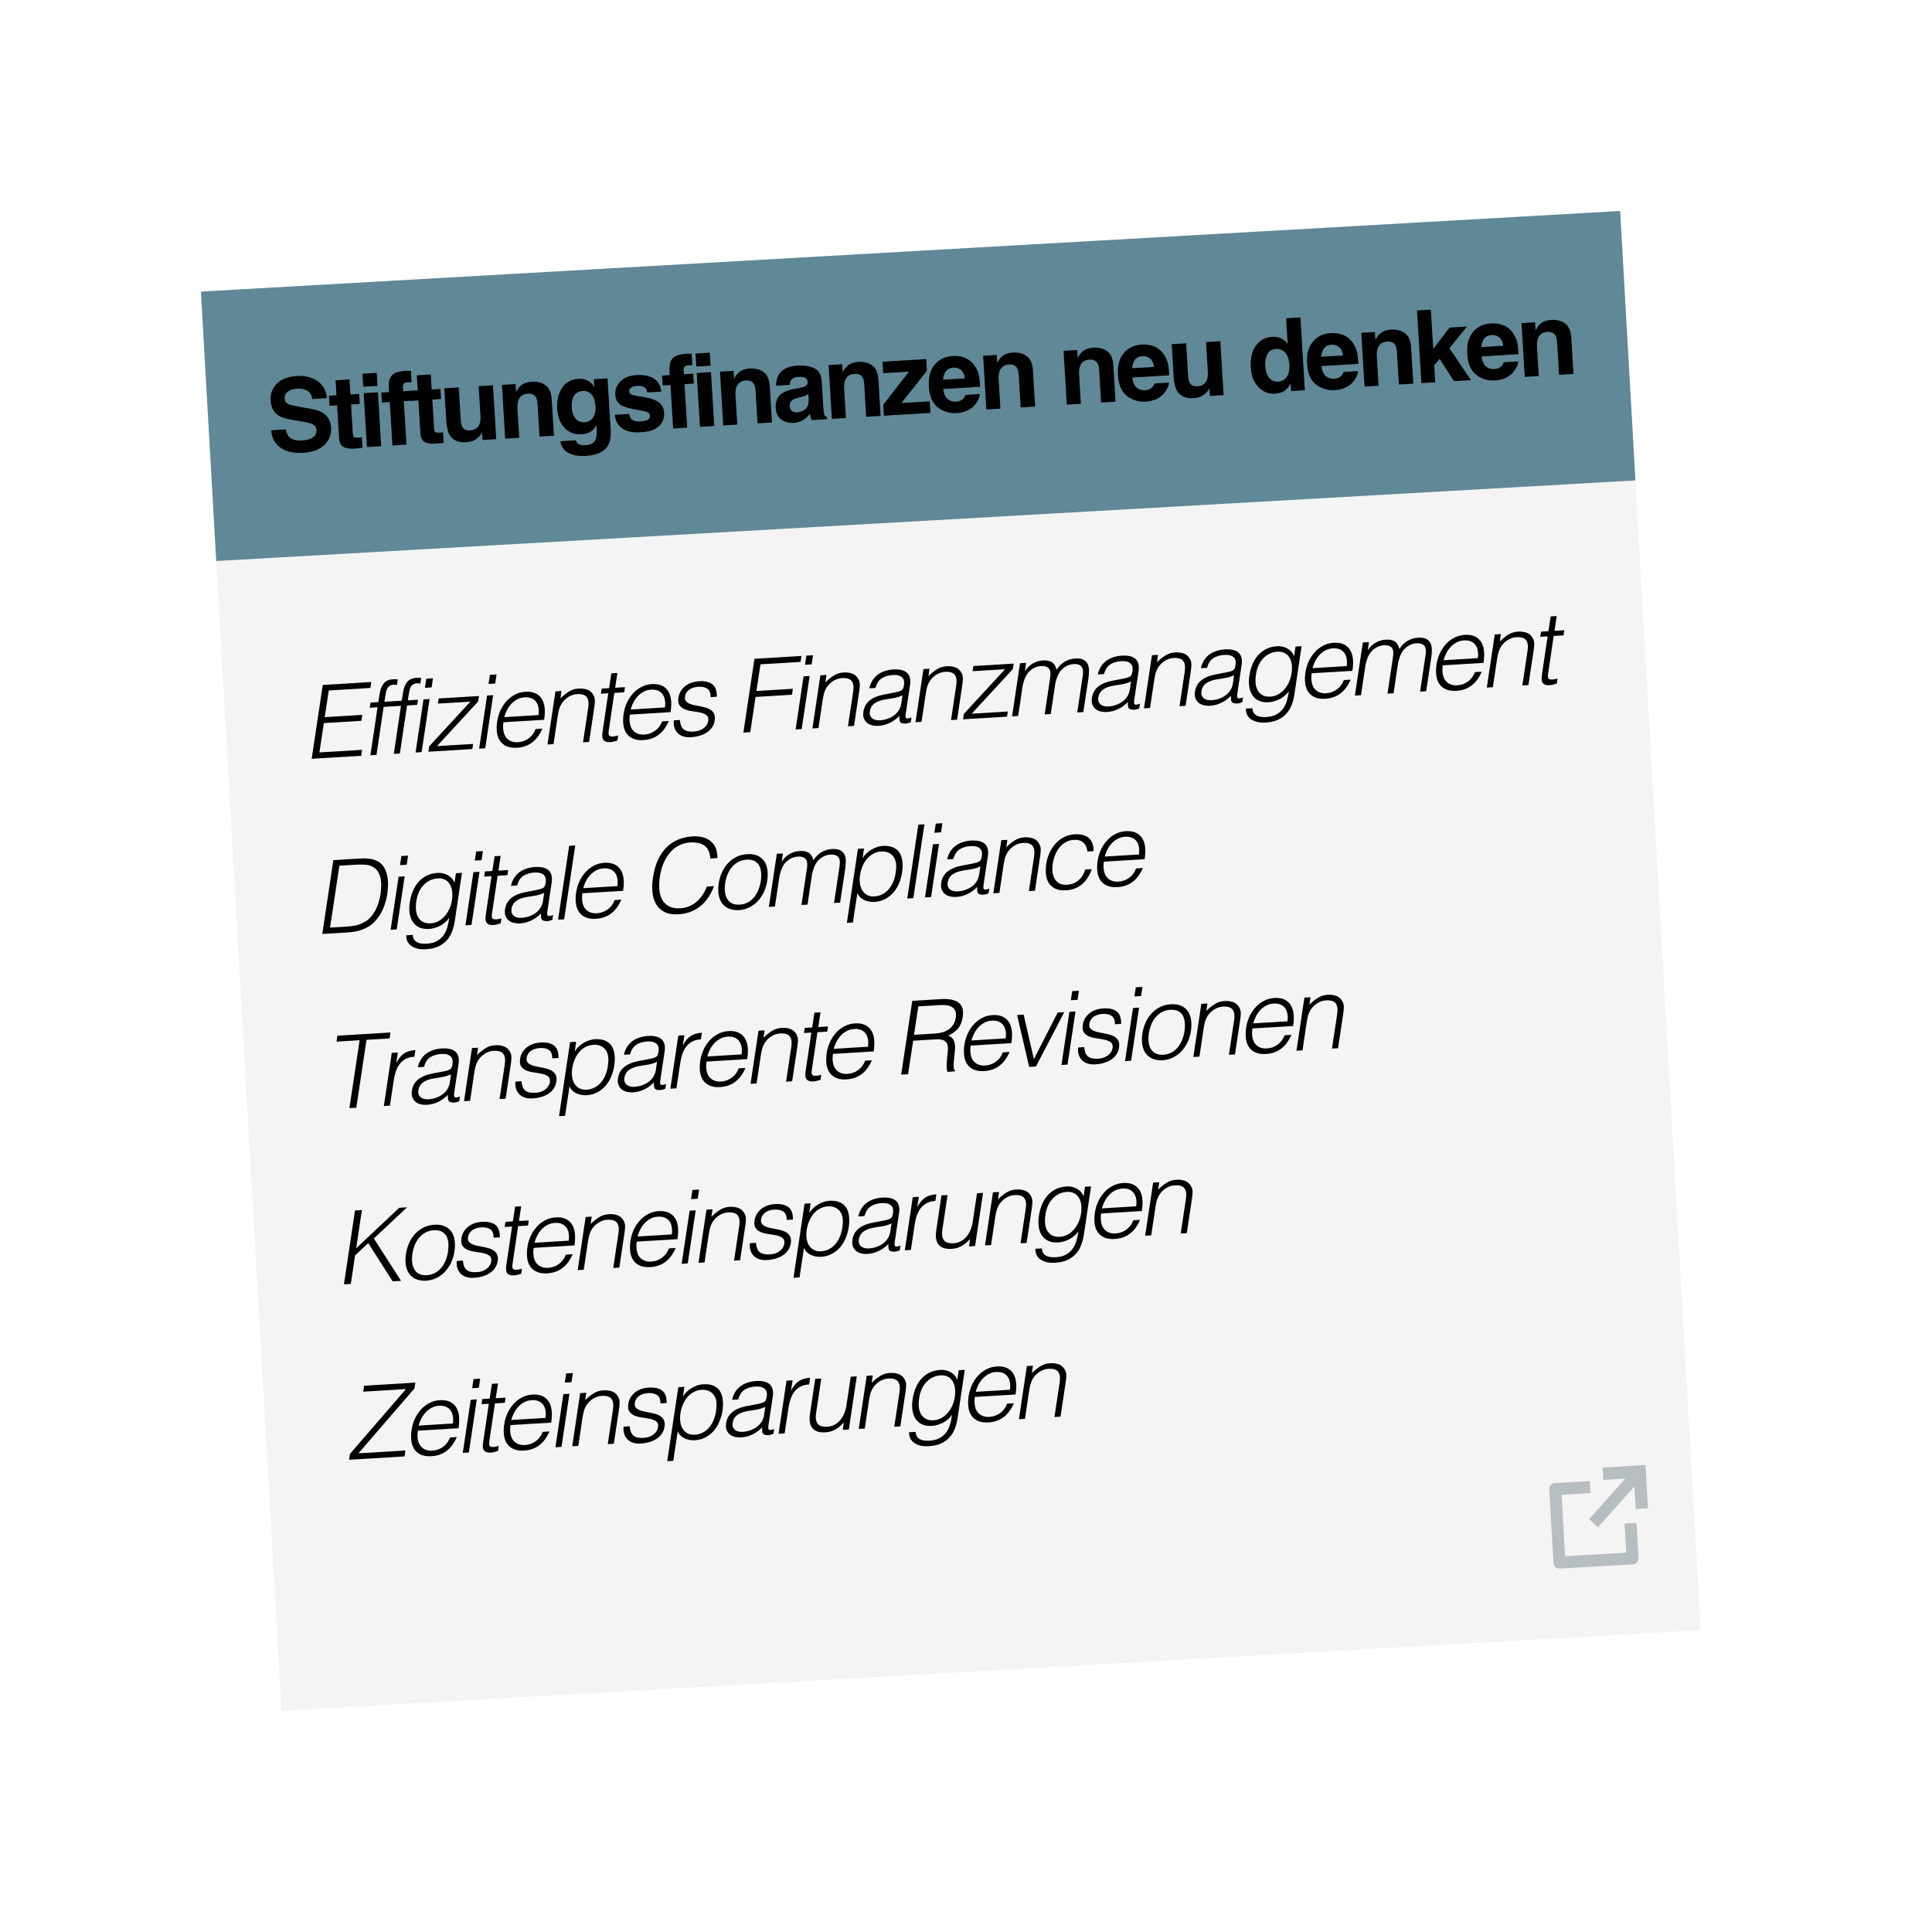 <?xml version="1.0" encoding="UTF-8"?><svg xmlns="http://www.w3.org/2000/svg" xmlns:xlink="http://www.w3.org/1999/xlink" viewBox="0 0 1200 1200"><defs><filter id="uuid-63954cc6-93fd-40b3-8d98-a482e045dfde" filterUnits="userSpaceOnUse"><feOffset dx="-5" dy="7"/><feGaussianBlur result="uuid-5fa8dd6b-ba72-44ef-b40d-e98c859ddd86" stdDeviation="5"/><feFlood flood-color="#000" flood-opacity=".15"/><feComposite in2="uuid-5fa8dd6b-ba72-44ef-b40d-e98c859ddd86" operator="in"/><feComposite in="SourceGraphic"/></filter><filter id="uuid-0bce3a9b-fa95-4ab6-8e63-d80e61b79e38" filterUnits="userSpaceOnUse"><feOffset dx="1" dy="3"/><feGaussianBlur result="uuid-235808b5-f5b1-441f-898f-fb041f6b5a4e" stdDeviation="3"/><feFlood flood-color="#000" flood-opacity=".16"/><feComposite in2="uuid-235808b5-f5b1-441f-898f-fb041f6b5a4e" operator="in"/><feComposite in="SourceGraphic"/></filter></defs><g id="uuid-3b86ac99-b9de-495e-a1c5-a355d2206c03"><g style="filter:url(#uuid-63954cc6-93fd-40b3-8d98-a482e045dfde);"><rect x="154.14" y="148.34" width="882.91" height="882.91" transform="translate(-32.51 34.75) rotate(-3.25)" style="fill:#f4f4f4;"/><rect x="133.85" y="148.92" width="882.91" height="167.61" transform="translate(-12.28 33.02) rotate(-3.25)" style="fill:#608897;"/></g></g><g id="uuid-5dd7f102-7e2d-4f18-b058-b519a9b8a628"><g><path d="M193.59,471.3l6.88-45.86,30.12-1.83-.53,3.69-25.85,1.57-2.53,16.56,23.33-1.41-.53,3.69-23.33,1.41-2.75,18.22,26.48-1.6-.53,3.69-30.75,1.86Z"/><path d="M229.66,439.58l.5-3.19,4.84-.29,.82-5.23c.39-2.63,1.22-4.74,2.49-6.34,1.27-1.59,3.17-2.46,5.68-2.62,1.22-.07,2.25-.05,3.1,.06l-.54,3.5c-.77-.16-1.49-.23-2.16-.18-.96,.06-1.75,.29-2.36,.68-.61,.39-1.08,.9-1.42,1.51-.34,.61-.6,1.29-.76,2.04-.17,.75-.31,1.5-.43,2.27l-.64,4.08,6.29-.38-.5,3.19-6.29,.38-4.44,29.81-3.77,.23,4.44-29.81-4.84,.29Z"/><path d="M244.19,438.7l.5-3.19,4.84-.29,.82-5.22c.39-2.63,1.22-4.74,2.49-6.34,1.27-1.59,3.16-2.46,5.68-2.62,1.21-.07,2.25-.05,3.1,.06l-.54,3.5c-.77-.16-1.49-.23-2.16-.18-.96,.06-1.75,.29-2.36,.68-.61,.39-1.08,.9-1.42,1.51-.34,.61-.6,1.29-.76,2.04-.16,.75-.31,1.5-.43,2.27l-.64,4.08,6.29-.38-.5,3.19-6.29,.38-4.44,29.81-3.77,.23,4.44-29.81-4.84,.29Z"/><path d="M258.11,467.39l4.94-32.99,3.77-.23-4.94,32.99-3.77,.23Zm5.83-40.18l.85-5.67,4.15-.25-.86,5.67-4.15,.25Z"/><path d="M266.09,466.91l.49-3.38,25.58-27.74-20.19,1.22,.5-3.19,25.03-1.52-.49,3.38-25.58,27.74,22.45-1.36-.5,3.19-27.29,1.65Z"/><path d="M297.6,465l4.94-32.99,3.77-.23-4.94,32.99-3.77,.23Zm5.83-40.18l.85-5.67,4.15-.25-.86,5.67-4.15,.25Z"/><path d="M312.7,448.62c-.27,1.78-.29,3.46-.07,5.02,.22,1.56,.7,2.9,1.44,4.01,.74,1.11,1.75,1.98,3.03,2.59,1.28,.62,2.82,.87,4.62,.76,2.47-.15,4.69-.94,6.64-2.36,1.95-1.42,3.4-3.36,4.35-5.82l4.21-.26c-.7,1.6-1.53,3.09-2.47,4.47-.95,1.38-2.06,2.61-3.34,3.67-1.28,1.07-2.75,1.92-4.39,2.57-1.64,.65-3.49,1.03-5.55,1.16-2.6,.16-4.77-.15-6.53-.93-1.75-.78-3.12-1.9-4.12-3.38-1-1.48-1.62-3.25-1.87-5.31-.25-2.07-.2-4.31,.16-6.73,.36-2.42,1.04-4.71,2.04-6.88,1-2.16,2.27-4.08,3.79-5.75s3.27-3.02,5.25-4.04c1.98-1.02,4.14-1.61,6.49-1.75,4.48-.27,7.77,1.07,9.87,4.04,2.09,2.97,2.67,7.42,1.72,13.37l-25.28,1.53Zm21.76-4.47c.24-1.61,.24-3.12,.01-4.51-.23-1.4-.69-2.59-1.38-3.58-.69-.99-1.64-1.75-2.85-2.29-1.21-.54-2.65-.75-4.33-.65-1.68,.1-3.2,.51-4.57,1.22-1.37,.71-2.58,1.63-3.65,2.75-1.07,1.12-1.98,2.39-2.74,3.83-.75,1.43-1.34,2.94-1.75,4.52l21.25-1.29Z"/><path d="M343.82,462.19l-3.77,.23,4.94-32.99,3.77-.23-.67,4.58c1.75-1.7,3.5-3.12,5.27-4.23,1.76-1.12,3.78-1.74,6.04-1.88,2.01-.12,3.82,.12,5.44,.71s2.87,1.73,3.77,3.4c.62,1.14,.91,2.33,.88,3.58-.03,1.24-.15,2.54-.36,3.9l-3.24,21.59-3.77,.23,3.24-21.53c.45-2.97,.14-5.16-.93-6.57-1.07-1.41-3.12-2.02-6.14-1.84-1.17,.07-2.27,.32-3.3,.74-1.03,.42-1.97,.95-2.84,1.59-.87,.64-1.63,1.36-2.3,2.16-.67,.8-1.21,1.63-1.62,2.5-.52,1.08-.9,2.12-1.14,3.1-.23,.98-.44,2.05-.63,3.19l-2.65,17.77Z"/><path d="M383.5,459.92c-.46,.11-1.09,.3-1.89,.56s-1.67,.42-2.59,.47c-1.89,.11-3.25-.28-4.08-1.17-.83-.9-1.07-2.58-.72-5.04l3.59-24.14-4.59,.28,.5-3.19,4.59-.28,1.4-9.17,3.77-.23-1.4,9.17,6.1-.37-.5,3.19-6.1,.37-3.36,22.61c-.12,.81-.2,1.51-.25,2.1-.05,.59,.01,1.07,.18,1.44,.17,.37,.46,.62,.87,.77,.41,.14,1.01,.19,1.81,.14,.5-.03,1.01-.1,1.53-.22,.52-.12,1.05-.25,1.58-.41l-.44,3.12Z"/><path d="M391.24,443.86c-.27,1.78-.29,3.46-.08,5.02,.22,1.56,.7,2.9,1.44,4.02,.74,1.11,1.75,1.98,3.03,2.59,1.28,.62,2.82,.87,4.62,.76,2.47-.15,4.69-.94,6.64-2.36,1.95-1.42,3.4-3.36,4.35-5.82l4.21-.26c-.7,1.6-1.53,3.09-2.47,4.47-.95,1.38-2.06,2.61-3.34,3.67-1.28,1.07-2.75,1.92-4.39,2.57-1.64,.65-3.49,1.03-5.55,1.16-2.6,.16-4.77-.15-6.53-.93-1.75-.78-3.13-1.9-4.12-3.38-.99-1.48-1.62-3.25-1.87-5.31-.25-2.07-.2-4.31,.16-6.73,.36-2.42,1.04-4.71,2.04-6.88,1-2.16,2.27-4.08,3.79-5.75s3.27-3.02,5.25-4.04c1.98-1.02,4.14-1.61,6.49-1.75,4.49-.27,7.78,1.07,9.87,4.04,2.09,2.97,2.67,7.42,1.72,13.37l-25.28,1.53Zm21.76-4.47c.24-1.61,.24-3.12,0-4.51-.23-1.4-.69-2.59-1.38-3.58-.69-.99-1.64-1.75-2.85-2.29-1.21-.54-2.65-.75-4.33-.65-1.68,.1-3.2,.51-4.57,1.22-1.37,.71-2.58,1.63-3.65,2.75-1.07,1.12-1.98,2.39-2.73,3.83-.76,1.43-1.34,2.94-1.75,4.52l21.26-1.29Z"/><path d="M422.31,447.21c.21,2.81,.99,4.75,2.34,5.82,1.35,1.08,3.45,1.53,6.3,1.35,1.38-.08,2.6-.33,3.65-.73,1.05-.4,1.94-.91,2.68-1.52,.74-.61,1.33-1.29,1.77-2.03,.44-.74,.72-1.52,.84-2.32,.24-1.61-.1-2.78-1-3.51-.91-.72-2.11-1.26-3.6-1.61-1.5-.35-3.11-.63-4.85-.84s-3.34-.59-4.8-1.13c-1.46-.54-2.62-1.38-3.46-2.5-.85-1.13-1.11-2.77-.77-4.94,.42-2.76,1.75-5.08,4-6.96,2.24-1.88,5.19-2.93,8.83-3.15,3.52-.21,6.25,.41,8.19,1.87,1.94,1.46,2.88,4.04,2.8,7.75l-3.83,.23c.01-2.53-.68-4.26-2.08-5.21-1.4-.95-3.28-1.35-5.63-1.21-2.39,.15-4.3,.78-5.72,1.89-1.43,1.12-2.25,2.52-2.49,4.22-.18,1.11-.03,2,.48,2.68,.5,.69,1.21,1.23,2.12,1.64,.91,.41,1.96,.73,3.15,.98,1.19,.24,2.42,.48,3.67,.72,1.25,.24,2.47,.53,3.65,.88,1.18,.35,2.21,.84,3.09,1.49,.88,.64,1.54,1.47,1.98,2.5,.44,1.03,.54,2.32,.3,3.9s-.78,2.98-1.61,4.23c-.83,1.25-1.9,2.31-3.21,3.19-1.31,.88-2.81,1.57-4.48,2.07-1.67,.5-3.47,.81-5.4,.93-1.93,.12-3.59-.07-4.99-.55-1.4-.48-2.55-1.2-3.44-2.16-.9-.96-1.55-2.09-1.94-3.42-.4-1.32-.51-2.77-.36-4.33l3.84-.23Z"/><path d="M461.72,455.05l6.88-45.86,29.18-1.77-.53,3.69-24.9,1.51-2.53,16.56,22.64-1.37-.53,3.69-22.64,1.37-3.28,21.91-4.28,.26Z"/><path d="M494.17,453.08l4.94-32.99,3.77-.23-4.94,32.99-3.77,.23Zm5.83-40.18l.85-5.67,4.15-.25-.86,5.67-4.15,.25Z"/><path d="M508.38,452.22l-3.77,.23,4.94-32.99,3.77-.23-.67,4.58c1.75-1.7,3.5-3.12,5.27-4.23,1.76-1.12,3.78-1.74,6.04-1.88,2.01-.12,3.83,.12,5.44,.71,1.61,.6,2.87,1.73,3.77,3.4,.61,1.14,.91,2.33,.88,3.58-.03,1.24-.15,2.54-.36,3.9l-3.24,21.59-3.77,.23,3.24-21.53c.45-2.97,.14-5.16-.93-6.57s-3.12-2.02-6.14-1.84c-1.17,.07-2.27,.32-3.3,.74-1.03,.42-1.97,.95-2.84,1.59-.87,.64-1.63,1.36-2.3,2.16-.67,.8-1.21,1.63-1.62,2.5-.52,1.08-.9,2.12-1.14,3.1-.24,.98-.44,2.05-.63,3.19l-2.65,17.77Z"/><path d="M554.46,430.37c.71-.13,1.57-.31,2.59-.54,1.02-.23,1.87-.51,2.57-.85,.69-.34,1.16-.86,1.39-1.57,.23-.71,.39-1.36,.48-1.95,.15-.98,.14-1.86-.03-2.65-.17-.79-.54-1.46-1.1-2.02-.56-.55-1.32-.97-2.29-1.25-.96-.28-2.18-.37-3.65-.28-2.6,.16-4.83,.82-6.7,1.98-1.86,1.17-3.17,3.18-3.93,6.04l-3.84,.23c.43-1.96,1.11-3.65,2.06-5.08,.94-1.42,2.08-2.61,3.41-3.55,1.33-.94,2.81-1.66,4.45-2.16,1.63-.5,3.33-.8,5.09-.91,1.63-.1,3.14-.01,4.53,.26,1.38,.27,2.55,.77,3.5,1.49,.95,.72,1.63,1.72,2.04,3,.41,1.28,.49,2.87,.23,4.78l-2.7,17.96c-.25,1.49-.14,2.42,.33,2.79,.46,.37,1.54,.21,3.22-.48l-.45,2.99c-.29,.1-.73,.25-1.33,.46-.6,.2-1.17,.32-1.71,.36-.54,.03-1.09,0-1.65-.09-1.23-.14-1.96-.67-2.18-1.6-.22-.93-.27-1.97-.12-3.12-1.86,1.88-3.89,3.35-6.08,4.41-2.19,1.06-4.47,1.66-6.86,1.8-1.43,.09-2.77-.02-4.03-.32-1.26-.3-2.33-.83-3.22-1.57-.89-.75-1.53-1.68-1.94-2.82-.41-1.13-.49-2.5-.25-4.12,.8-5.6,5.08-9.15,12.86-10.63l5.3-1.02Zm6.09,1.52c-1.72,.78-3.4,1.32-5.04,1.63-1.64,.31-3.3,.58-4.97,.81-2.92,.39-5.28,1.18-7.08,2.39-1.8,1.2-2.86,2.93-3.19,5.18-.15,1.02-.08,1.89,.22,2.61,.3,.72,.74,1.3,1.34,1.75,.6,.45,1.3,.76,2.11,.94,.81,.18,1.66,.25,2.54,.19,1.51-.09,3-.37,4.46-.84,1.46-.47,2.81-1.13,4.05-1.98,1.23-.85,2.27-1.9,3.12-3.16,.85-1.25,1.41-2.71,1.69-4.36l.76-5.16Z"/><path d="M572.4,448.34l-3.77,.23,4.94-32.99,3.77-.23-.67,4.58c1.75-1.7,3.5-3.12,5.27-4.23,1.76-1.12,3.78-1.74,6.04-1.88,2.01-.12,3.83,.12,5.44,.71,1.61,.6,2.87,1.73,3.77,3.4,.62,1.14,.91,2.33,.88,3.58-.03,1.24-.15,2.54-.36,3.9l-3.24,21.59-3.77,.23,3.24-21.53c.45-2.97,.14-5.16-.93-6.57-1.07-1.41-3.12-2.02-6.14-1.84-1.17,.07-2.27,.32-3.3,.74-1.03,.42-1.97,.95-2.84,1.59-.87,.64-1.63,1.36-2.3,2.16-.67,.8-1.21,1.63-1.62,2.5-.52,1.08-.9,2.12-1.14,3.1-.24,.98-.44,2.05-.63,3.19l-2.65,17.77Z"/><path d="M598.19,446.78l.49-3.38,25.58-27.74-20.19,1.22,.5-3.19,25.03-1.52-.49,3.38-25.58,27.74,22.45-1.36-.5,3.19-27.29,1.65Z"/><path d="M632.39,444.71l-3.77,.23,4.94-32.99,3.77-.23-.71,4.97h.13c1.23-1.98,2.82-3.51,4.77-4.62,1.95-1.11,4-1.73,6.13-1.85,1.51-.09,2.77,0,3.77,.28,1,.28,1.83,.68,2.47,1.21,.64,.53,1.14,1.16,1.5,1.9,.36,.74,.65,1.54,.87,2.41,1.38-2.23,3.07-3.92,5.06-5.07,1.99-1.15,4.16-1.8,6.51-1.94,2.22-.13,3.94,.13,5.16,.79,1.22,.66,2.09,1.58,2.63,2.74,.53,1.17,.79,2.53,.78,4.09,0,1.56-.13,3.16-.37,4.82l-3.16,20.83-3.77,.23,3.42-22.8c.18-1.19,.23-2.24,.16-3.17-.08-.92-.33-1.69-.77-2.32-.44-.63-1.08-1.09-1.92-1.4-.84-.31-1.93-.42-3.27-.34-1.38,.08-2.77,.47-4.16,1.17-1.39,.69-2.65,1.71-3.79,3.04-.47,.58-.9,1.24-1.3,2-.4,.76-.74,1.55-1.02,2.37-.29,.82-.53,1.63-.74,2.44-.2,.81-.35,1.56-.43,2.24l-2.65,17.77-3.77,.23,3.42-22.8c.18-1.19,.23-2.24,.16-3.17-.08-.92-.33-1.69-.77-2.32-.44-.63-1.08-1.09-1.92-1.4-.84-.31-1.93-.42-3.27-.34-1.38,.08-2.77,.47-4.16,1.17-1.39,.69-2.65,1.71-3.79,3.04-.47,.58-.9,1.24-1.3,2s-.74,1.55-1.02,2.37c-.29,.82-.53,1.63-.74,2.44-.2,.81-.35,1.56-.43,2.24l-2.65,17.77Z"/><path d="M696.39,421.77c.71-.13,1.57-.31,2.59-.54,1.02-.23,1.87-.51,2.57-.85,.7-.34,1.16-.86,1.39-1.57,.23-.71,.39-1.36,.48-1.95,.15-.98,.14-1.86-.03-2.65-.17-.79-.54-1.46-1.1-2.02-.56-.55-1.32-.97-2.29-1.25-.96-.28-2.18-.37-3.65-.28-2.6,.16-4.83,.82-6.7,1.98-1.87,1.17-3.17,3.18-3.93,6.04l-3.84,.23c.43-1.96,1.11-3.65,2.06-5.08,.94-1.42,2.08-2.61,3.42-3.55,1.33-.94,2.81-1.66,4.44-2.16,1.63-.5,3.33-.8,5.09-.91,1.63-.1,3.14-.01,4.53,.26,1.38,.27,2.55,.77,3.5,1.49,.95,.72,1.63,1.72,2.04,3,.41,1.28,.49,2.87,.23,4.78l-2.7,17.96c-.25,1.49-.14,2.42,.33,2.79,.46,.37,1.54,.21,3.22-.48l-.45,2.99c-.29,.1-.73,.25-1.33,.46-.6,.2-1.17,.32-1.71,.36-.54,.03-1.09,0-1.65-.09-1.23-.14-1.96-.67-2.18-1.6-.22-.93-.27-1.97-.12-3.12-1.87,1.88-3.89,3.35-6.08,4.41-2.19,1.06-4.48,1.66-6.86,1.8-1.43,.09-2.77-.02-4.03-.32-1.26-.3-2.33-.83-3.22-1.57-.89-.75-1.53-1.68-1.94-2.82-.41-1.13-.49-2.5-.25-4.12,.8-5.6,5.08-9.15,12.86-10.63l5.3-1.02Zm6.09,1.52c-1.72,.78-3.4,1.32-5.05,1.63-1.64,.31-3.3,.58-4.97,.81-2.92,.39-5.28,1.18-7.08,2.39-1.8,1.2-2.86,2.93-3.19,5.18-.15,1.02-.08,1.89,.22,2.61,.3,.72,.74,1.3,1.34,1.75,.6,.45,1.3,.76,2.11,.94,.81,.18,1.65,.25,2.54,.19,1.51-.09,3-.37,4.46-.84,1.47-.47,2.81-1.13,4.05-1.98,1.23-.85,2.27-1.91,3.12-3.16,.85-1.25,1.41-2.71,1.69-4.36l.76-5.16Z"/><path d="M714.33,439.74l-3.77,.23,4.94-32.99,3.77-.23-.67,4.58c1.75-1.7,3.5-3.12,5.27-4.23,1.76-1.12,3.78-1.74,6.04-1.88,2.01-.12,3.83,.12,5.44,.71,1.61,.6,2.87,1.73,3.77,3.4,.62,1.14,.91,2.33,.88,3.58-.03,1.24-.15,2.54-.36,3.9l-3.24,21.59-3.77,.23,3.24-21.53c.45-2.97,.14-5.16-.93-6.57-1.08-1.41-3.12-2.02-6.14-1.84-1.17,.07-2.27,.32-3.3,.74-1.03,.42-1.97,.95-2.84,1.59-.87,.64-1.63,1.36-2.3,2.16-.67,.8-1.21,1.63-1.62,2.5-.52,1.08-.9,2.12-1.14,3.1-.24,.98-.44,2.05-.63,3.19l-2.65,17.77Z"/><path d="M760.41,417.89c.71-.13,1.57-.31,2.59-.54,1.02-.23,1.87-.51,2.57-.85,.7-.34,1.16-.86,1.39-1.57,.23-.71,.39-1.36,.48-1.95,.15-.98,.14-1.86-.03-2.65-.17-.79-.54-1.46-1.1-2.02-.56-.55-1.32-.97-2.29-1.25-.96-.28-2.18-.37-3.65-.28-2.6,.16-4.83,.82-6.7,1.98-1.86,1.17-3.17,3.18-3.93,6.04l-3.84,.23c.43-1.96,1.11-3.65,2.06-5.08,.94-1.42,2.08-2.61,3.41-3.55,1.33-.94,2.81-1.66,4.45-2.16,1.63-.5,3.33-.8,5.09-.91,1.63-.1,3.14-.01,4.53,.26,1.38,.27,2.55,.77,3.5,1.49,.95,.72,1.63,1.72,2.04,3,.41,1.28,.49,2.87,.23,4.78l-2.7,17.96c-.25,1.49-.14,2.42,.33,2.79,.46,.37,1.54,.21,3.22-.48l-.45,2.99c-.29,.1-.73,.25-1.33,.46-.6,.2-1.17,.32-1.71,.36-.54,.03-1.09,0-1.65-.09-1.23-.14-1.96-.67-2.18-1.6-.22-.93-.27-1.97-.13-3.12-1.86,1.88-3.89,3.35-6.08,4.41-2.19,1.06-4.47,1.66-6.86,1.8-1.43,.09-2.77-.02-4.03-.32-1.26-.3-2.33-.83-3.22-1.57-.89-.75-1.53-1.68-1.94-2.82-.41-1.13-.49-2.5-.25-4.12,.8-5.6,5.08-9.14,12.86-10.63l5.3-1.02Zm6.09,1.52c-1.72,.78-3.4,1.32-5.04,1.63-1.64,.31-3.3,.58-4.97,.81-2.92,.39-5.28,1.18-7.08,2.39-1.8,1.2-2.86,2.93-3.19,5.18-.15,1.02-.08,1.89,.22,2.61,.3,.72,.74,1.3,1.34,1.75,.6,.45,1.3,.76,2.11,.94,.81,.18,1.66,.25,2.54,.19,1.51-.09,3-.37,4.46-.84,1.46-.47,2.81-1.13,4.05-1.98,1.23-.85,2.27-1.91,3.12-3.16,.85-1.25,1.41-2.71,1.69-4.36l.76-5.16Z"/><path d="M804.67,401.57l3.77-.23-4.44,29.81c-.33,2.21-.86,4.33-1.6,6.38-.74,2.04-1.8,3.86-3.17,5.46-1.38,1.6-3.12,2.91-5.22,3.95-2.1,1.03-4.71,1.64-7.81,1.83-2.39,.15-4.4-.04-6.03-.55-1.63-.51-2.92-1.2-3.88-2.07-.96-.87-1.63-1.85-2.01-2.94-.38-1.09-.52-2.13-.41-3.1l4.02-.24c.07,1.21,.36,2.2,.87,2.95,.51,.75,1.16,1.32,1.97,1.71,.8,.39,1.71,.64,2.73,.75,1.02,.11,2.09,.13,3.22,.06,2.56-.15,4.68-.73,6.36-1.71,1.69-.99,3.04-2.23,4.07-3.72,1.02-1.49,1.79-3.16,2.29-5,.5-1.84,.88-3.71,1.14-5.62-1.51,2.11-3.41,3.75-5.7,4.92-2.29,1.17-4.58,1.82-6.89,1.96-2.47,.15-4.55-.2-6.25-1.04-1.69-.84-3.02-2.03-3.97-3.55-.96-1.52-1.57-3.32-1.84-5.41-.27-2.09-.23-4.28,.14-6.57,.36-2.42,.98-4.71,1.86-6.87,.88-2.16,2.03-4.05,3.44-5.67,1.42-1.62,3.11-2.93,5.09-3.94,1.98-1,4.29-1.59,6.93-1.75,1.05-.06,2.09,.02,3.14,.25,1.04,.23,2.03,.59,2.97,1.08,.93,.49,1.77,1.13,2.52,1.93,.74,.8,1.31,1.71,1.71,2.74h.13s.85-5.8,.85-5.8Zm-2.46,16.62c.3-2,.33-3.84,.11-5.53-.23-1.69-.72-3.13-1.46-4.33-.75-1.2-1.75-2.11-3.01-2.75-1.26-.64-2.77-.9-4.53-.8-1.59,.1-3.11,.47-4.54,1.13-1.43,.66-2.74,1.56-3.91,2.73-1.17,1.17-2.16,2.56-2.96,4.19-.81,1.63-1.38,3.48-1.71,5.56-.38,2.09-.49,4.02-.34,5.8,.15,1.78,.59,3.32,1.32,4.62,.73,1.3,1.75,2.3,3.05,3,1.3,.7,2.94,.99,4.91,.87,1.72-.1,3.31-.57,4.77-1.39,1.46-.82,2.77-1.89,3.91-3.2,1.14-1.31,2.09-2.82,2.85-4.53,.76-1.71,1.27-3.5,1.54-5.36Z"/><path d="M814.71,418.19c-.27,1.78-.29,3.46-.07,5.02,.22,1.56,.7,2.9,1.44,4.02,.74,1.11,1.75,1.98,3.03,2.59,1.28,.62,2.82,.87,4.62,.76,2.47-.15,4.69-.94,6.64-2.36,1.95-1.42,3.4-3.36,4.35-5.82l4.21-.26c-.7,1.6-1.53,3.09-2.47,4.47-.95,1.38-2.06,2.61-3.34,3.67-1.28,1.07-2.75,1.92-4.39,2.57-1.64,.65-3.49,1.03-5.55,1.16-2.6,.16-4.77-.15-6.53-.93-1.75-.78-3.12-1.9-4.12-3.38-.99-1.48-1.62-3.25-1.87-5.31-.25-2.07-.2-4.31,.16-6.73,.36-2.42,1.04-4.71,2.05-6.88,1-2.16,2.27-4.08,3.79-5.75,1.52-1.67,3.27-3.02,5.25-4.04,1.98-1.02,4.14-1.61,6.49-1.75,4.49-.27,7.77,1.07,9.87,4.04,2.09,2.97,2.67,7.42,1.73,13.37l-25.28,1.53Zm21.76-4.47c.24-1.61,.24-3.12,0-4.51-.23-1.4-.69-2.59-1.38-3.58-.69-.99-1.64-1.75-2.85-2.29-1.21-.54-2.66-.75-4.33-.65-1.68,.1-3.2,.51-4.57,1.22-1.37,.71-2.58,1.63-3.65,2.75-1.07,1.12-1.98,2.39-2.73,3.83-.75,1.43-1.34,2.94-1.75,4.52l21.25-1.29Z"/><path d="M845.32,431.8l-3.77,.23,4.94-32.99,3.77-.23-.71,4.97h.13c1.23-1.98,2.82-3.51,4.77-4.62,1.95-1.11,4-1.73,6.14-1.85,1.51-.09,2.77,0,3.77,.28,1,.28,1.83,.68,2.47,1.21,.64,.53,1.14,1.16,1.5,1.9,.36,.74,.65,1.54,.87,2.41,1.38-2.23,3.07-3.92,5.06-5.07,1.99-1.15,4.16-1.8,6.51-1.94,2.22-.13,3.94,.13,5.16,.79,1.22,.66,2.09,1.58,2.63,2.74,.53,1.17,.79,2.53,.78,4.09,0,1.56-.13,3.16-.37,4.82l-3.16,20.83-3.77,.23,3.42-22.8c.18-1.19,.23-2.24,.16-3.17-.08-.92-.33-1.69-.77-2.32-.44-.62-1.08-1.09-1.92-1.4-.84-.31-1.93-.42-3.27-.34-1.38,.08-2.77,.47-4.16,1.17-1.39,.69-2.65,1.71-3.79,3.04-.47,.58-.9,1.24-1.3,2-.4,.76-.74,1.55-1.02,2.37-.29,.82-.53,1.63-.74,2.44-.2,.81-.35,1.56-.43,2.24l-2.65,17.77-3.77,.23,3.42-22.8c.18-1.19,.23-2.24,.16-3.17-.08-.92-.33-1.69-.77-2.32-.44-.63-1.08-1.09-1.92-1.4-.84-.31-1.93-.42-3.27-.34-1.38,.08-2.77,.47-4.16,1.17-1.39,.69-2.65,1.71-3.79,3.04-.47,.58-.9,1.24-1.3,2s-.74,1.55-1.02,2.37c-.29,.82-.53,1.63-.74,2.44-.2,.81-.35,1.56-.43,2.24l-2.65,17.77Z"/><path d="M896.14,413.26c-.27,1.78-.29,3.46-.07,5.02,.22,1.56,.7,2.9,1.44,4.02s1.75,1.98,3.03,2.59c1.28,.62,2.82,.87,4.62,.76,2.47-.15,4.69-.94,6.64-2.36,1.95-1.42,3.4-3.36,4.35-5.82l4.21-.26c-.7,1.6-1.53,3.09-2.47,4.47-.95,1.38-2.06,2.61-3.34,3.67-1.28,1.07-2.75,1.92-4.39,2.57-1.64,.65-3.49,1.03-5.55,1.16-2.6,.16-4.77-.15-6.53-.93-1.75-.78-3.12-1.9-4.12-3.38-.99-1.48-1.62-3.25-1.87-5.31-.25-2.07-.2-4.31,.16-6.73,.36-2.42,1.04-4.71,2.05-6.88,1-2.16,2.27-4.08,3.79-5.75,1.52-1.67,3.27-3.02,5.25-4.04,1.98-1.02,4.14-1.61,6.49-1.75,4.49-.27,7.78,1.07,9.87,4.04,2.09,2.97,2.67,7.42,1.73,13.37l-25.28,1.53Zm21.76-4.47c.24-1.61,.24-3.12,0-4.51-.23-1.4-.69-2.59-1.38-3.58-.69-.99-1.64-1.75-2.85-2.29-1.21-.54-2.66-.75-4.33-.65-1.68,.1-3.2,.51-4.57,1.22-1.37,.71-2.58,1.63-3.65,2.75-1.07,1.12-1.98,2.39-2.73,3.83-.75,1.44-1.34,2.94-1.75,4.52l21.25-1.29Z"/><path d="M927.26,426.83l-3.77,.23,4.94-32.99,3.77-.23-.67,4.58c1.75-1.7,3.5-3.12,5.27-4.23,1.76-1.12,3.78-1.74,6.04-1.88,2.01-.12,3.83,.12,5.44,.71s2.87,1.73,3.77,3.4c.62,1.14,.91,2.33,.88,3.58-.03,1.24-.15,2.54-.36,3.9l-3.24,21.59-3.77,.23,3.24-21.53c.45-2.97,.14-5.16-.93-6.57-1.07-1.41-3.12-2.02-6.14-1.84-1.17,.07-2.27,.32-3.3,.74-1.03,.42-1.97,.95-2.84,1.59-.87,.64-1.63,1.36-2.3,2.16-.67,.8-1.21,1.63-1.62,2.5-.52,1.08-.9,2.12-1.14,3.1-.24,.98-.44,2.05-.63,3.19l-2.65,17.77Z"/><path d="M966.95,424.55c-.46,.11-1.09,.3-1.89,.56-.8,.26-1.67,.42-2.59,.47-1.89,.11-3.25-.28-4.08-1.17-.83-.9-1.07-2.58-.72-5.04l3.59-24.14-4.59,.28,.5-3.19,4.59-.28,1.4-9.17,3.77-.23-1.4,9.17,6.1-.37-.5,3.19-6.1,.37-3.36,22.61c-.12,.81-.2,1.51-.25,2.1-.05,.59,.01,1.07,.18,1.44,.17,.37,.46,.62,.87,.77,.41,.14,1.01,.19,1.81,.14,.5-.03,1.01-.1,1.53-.22,.52-.12,1.05-.25,1.58-.41l-.44,3.12Z"/><path d="M200.18,580.1l6.88-45.86,15.47-.94c1.26-.08,2.48-.12,3.68-.13,1.2,0,2.37,.07,3.52,.23,1.15,.16,2.25,.44,3.3,.84,1.06,.4,2.05,.95,2.97,1.65,1.32,1.01,2.35,2.29,3.07,3.82,.72,1.53,1.24,3.17,1.56,4.89s.44,3.49,.38,5.28c-.06,1.79-.19,3.45-.39,4.98-.25,1.53-.57,3.09-.98,4.67-.41,1.58-.94,3.14-1.58,4.67-.64,1.53-1.43,3.01-2.35,4.43-.92,1.42-1.98,2.74-3.17,3.95-1.23,1.25-2.51,2.28-3.85,3.07-1.34,.8-2.73,1.44-4.18,1.93-1.44,.49-2.9,.85-4.38,1.09-1.48,.24-2.97,.4-4.48,.49l-15.47,.94Zm4.81-3.95l10.25-.62c1.93-.12,3.77-.34,5.51-.68,1.75-.34,3.56-1.03,5.43-2.06,1.63-.86,3.04-1.97,4.22-3.35,1.18-1.38,2.17-2.86,2.98-4.44,.81-1.58,1.45-3.23,1.91-4.94,.46-1.71,.82-3.35,1.06-4.92,.24-1.65,.38-3.34,.42-5.04s-.11-3.32-.45-4.83c-.34-1.51-.93-2.89-1.77-4.12-.83-1.23-1.96-2.23-3.4-2.98-1.26-.64-2.79-1.01-4.58-1.11-1.8-.1-3.64-.1-5.52,.02l-10.25,.62-5.81,38.47Z"/><path d="M242.63,577.53l4.94-32.99,3.77-.23-4.94,32.99-3.77,.23Zm5.83-40.18l.85-5.67,4.15-.25-.86,5.67-4.15,.25Z"/><path d="M283.16,542.38l3.77-.23-4.44,29.81c-.33,2.21-.86,4.33-1.6,6.38-.74,2.04-1.8,3.86-3.17,5.46-1.38,1.6-3.12,2.91-5.22,3.95-2.1,1.03-4.71,1.64-7.81,1.83-2.39,.15-4.4-.04-6.03-.55-1.63-.51-2.92-1.2-3.88-2.07-.96-.87-1.63-1.85-2.01-2.94-.38-1.09-.52-2.12-.41-3.1l4.03-.24c.07,1.21,.36,2.2,.87,2.94,.51,.75,1.16,1.32,1.97,1.71,.8,.39,1.71,.64,2.73,.75,1.02,.11,2.09,.13,3.22,.06,2.56-.15,4.68-.73,6.37-1.71,1.69-.99,3.04-2.23,4.07-3.72,1.02-1.49,1.79-3.16,2.29-5,.5-1.84,.88-3.71,1.14-5.62-1.51,2.11-3.41,3.75-5.7,4.92-2.29,1.17-4.58,1.82-6.89,1.96-2.47,.15-4.55-.2-6.25-1.04-1.69-.84-3.02-2.03-3.97-3.55-.95-1.52-1.57-3.32-1.84-5.41-.27-2.09-.23-4.28,.14-6.57,.36-2.42,.98-4.71,1.86-6.87,.88-2.16,2.03-4.05,3.44-5.67,1.42-1.62,3.11-2.93,5.09-3.94,1.98-1,4.29-1.59,6.93-1.75,1.05-.06,2.09,.02,3.14,.25,1.04,.23,2.03,.59,2.97,1.08,.93,.49,1.77,1.13,2.52,1.93,.74,.8,1.31,1.71,1.71,2.74h.13s.85-5.8,.85-5.8Zm-2.46,16.62c.3-2,.33-3.84,.11-5.53-.23-1.69-.72-3.13-1.46-4.33-.75-1.2-1.75-2.11-3.01-2.75-1.26-.64-2.77-.9-4.53-.8-1.59,.1-3.11,.47-4.54,1.13-1.43,.66-2.74,1.57-3.91,2.73-1.17,1.17-2.16,2.56-2.96,4.19-.81,1.63-1.38,3.48-1.71,5.56-.38,2.08-.49,4.02-.34,5.8,.15,1.78,.59,3.32,1.32,4.62,.73,1.3,1.75,2.3,3.05,3,1.3,.7,2.94,.99,4.91,.87,1.72-.1,3.31-.57,4.78-1.39,1.46-.83,2.77-1.89,3.91-3.2,1.14-1.31,2.09-2.82,2.85-4.53,.76-1.71,1.27-3.5,1.54-5.36Z"/><path d="M289.1,574.71l4.94-32.99,3.77-.23-4.94,32.99-3.77,.23Zm5.83-40.18l.86-5.67,4.15-.25-.86,5.67-4.15,.25Z"/><path d="M310.99,573.51c-.46,.11-1.09,.3-1.89,.56-.8,.26-1.67,.42-2.59,.47-1.89,.11-3.25-.28-4.08-1.17-.83-.9-1.07-2.58-.72-5.04l3.59-24.14-4.59,.28,.5-3.19,4.59-.28,1.4-9.17,3.77-.23-1.4,9.17,6.1-.37-.5,3.19-6.1,.37-3.36,22.61c-.12,.81-.2,1.51-.25,2.1-.05,.59,.01,1.07,.18,1.44,.17,.37,.46,.62,.87,.77,.41,.14,1.01,.19,1.81,.14,.5-.03,1.01-.1,1.53-.22,.52-.12,1.05-.25,1.58-.41l-.44,3.12Z"/><path d="M331.9,553.06c.71-.13,1.57-.31,2.59-.54,1.02-.23,1.87-.51,2.57-.85,.69-.34,1.16-.86,1.39-1.57,.23-.71,.39-1.36,.48-1.95,.15-.98,.14-1.86-.04-2.65-.17-.79-.54-1.46-1.1-2.02-.56-.55-1.32-.97-2.29-1.25-.96-.28-2.18-.37-3.65-.28-2.6,.16-4.83,.82-6.7,1.98-1.87,1.17-3.17,3.18-3.93,6.04l-3.84,.23c.43-1.96,1.11-3.65,2.06-5.08,.95-1.42,2.08-2.61,3.41-3.55,1.33-.94,2.81-1.66,4.44-2.16,1.63-.5,3.33-.8,5.09-.91,1.63-.1,3.14-.01,4.53,.26,1.38,.27,2.55,.77,3.5,1.49,.95,.72,1.63,1.72,2.04,3,.42,1.28,.49,2.87,.23,4.78l-2.7,17.96c-.25,1.49-.14,2.42,.33,2.79,.46,.37,1.54,.21,3.22-.48l-.45,2.99c-.29,.1-.73,.25-1.33,.46-.6,.2-1.17,.32-1.71,.36-.54,.03-1.09,0-1.65-.09-1.23-.14-1.96-.67-2.18-1.6-.23-.93-.27-1.97-.13-3.12-1.86,1.88-3.89,3.35-6.08,4.41-2.19,1.06-4.48,1.66-6.86,1.8-1.43,.09-2.77-.02-4.03-.32-1.26-.3-2.33-.83-3.22-1.57-.89-.75-1.53-1.68-1.94-2.82-.41-1.13-.49-2.5-.25-4.12,.8-5.6,5.08-9.15,12.86-10.63l5.3-1.02Zm6.09,1.52c-1.72,.78-3.4,1.32-5.04,1.63-1.64,.31-3.3,.58-4.97,.81-2.92,.39-5.28,1.18-7.08,2.39-1.8,1.2-2.86,2.93-3.19,5.18-.15,1.02-.08,1.89,.22,2.61,.3,.72,.74,1.3,1.34,1.75,.6,.45,1.3,.76,2.11,.94,.81,.18,1.66,.25,2.54,.19,1.51-.09,3-.37,4.46-.84,1.46-.47,2.81-1.13,4.05-1.98,1.23-.85,2.27-1.91,3.12-3.16,.85-1.25,1.41-2.71,1.69-4.36l.76-5.16Z"/><path d="M346.64,571.22l6.88-45.86,3.77-.23-6.88,45.86-3.77,.23Z"/><path d="M361.74,554.85c-.27,1.78-.29,3.46-.07,5.02s.7,2.9,1.44,4.02c.74,1.11,1.75,1.98,3.03,2.59,1.28,.62,2.82,.87,4.62,.76,2.47-.15,4.69-.94,6.64-2.36,1.96-1.42,3.4-3.36,4.35-5.82l4.21-.26c-.7,1.6-1.53,3.09-2.47,4.47-.95,1.38-2.06,2.61-3.34,3.67-1.28,1.07-2.74,1.92-4.39,2.57s-3.49,1.03-5.55,1.16c-2.6,.16-4.77-.15-6.53-.93-1.75-.78-3.12-1.9-4.12-3.38-.99-1.48-1.62-3.25-1.87-5.31-.25-2.07-.2-4.31,.16-6.73,.36-2.42,1.04-4.71,2.04-6.88,1-2.16,2.27-4.08,3.79-5.75,1.52-1.67,3.27-3.02,5.25-4.04,1.98-1.02,4.14-1.61,6.49-1.75,4.48-.27,7.77,1.08,9.87,4.04,2.09,2.97,2.67,7.42,1.72,13.37l-25.28,1.53Zm21.76-4.47c.24-1.61,.24-3.12,.01-4.51-.23-1.4-.69-2.59-1.38-3.58-.69-.99-1.64-1.75-2.85-2.29-1.21-.54-2.66-.75-4.33-.65-1.68,.1-3.2,.51-4.56,1.22-1.37,.71-2.58,1.63-3.65,2.75-1.07,1.12-1.98,2.39-2.74,3.83-.75,1.43-1.34,2.94-1.75,4.52l21.25-1.29Z"/><path d="M441.22,533.24c-.32-3.85-1.54-6.53-3.67-8.04-2.13-1.51-5.13-2.15-8.98-1.92-2.73,.17-5.17,.86-7.32,2.08-2.16,1.23-4.01,2.81-5.55,4.75-1.54,1.95-2.81,4.16-3.79,6.64-.99,2.48-1.67,5.08-2.05,7.79-.39,2.55-.52,5.04-.37,7.47,.15,2.43,.69,4.58,1.62,6.43,.93,1.86,2.34,3.32,4.21,4.38,1.87,1.06,4.36,1.5,7.46,1.31,1.93-.12,3.73-.54,5.42-1.27,1.68-.73,3.21-1.7,4.59-2.9,1.38-1.2,2.59-2.59,3.63-4.17,1.04-1.58,1.9-3.29,2.59-5.14l4.47-.27c-.83,2.24-1.88,4.37-3.15,6.41-1.27,2.03-2.79,3.84-4.56,5.42-1.78,1.58-3.86,2.87-6.23,3.88-2.38,1.01-5.08,1.6-8.1,1.79-3.48,.21-6.36-.26-8.64-1.4-2.28-1.15-4.04-2.77-5.28-4.89-1.24-2.11-2-4.6-2.28-7.47-.28-2.86-.16-5.93,.36-9.21,.66-4.37,1.75-8.12,3.26-11.24,1.52-3.12,3.36-5.7,5.53-7.75,2.17-2.05,4.6-3.58,7.29-4.61,2.69-1.02,5.55-1.63,8.57-1.81,4.65-.28,8.38,.71,11.17,2.98,2.79,2.27,4.2,5.76,4.23,10.47l-4.4,.27Z"/><path d="M458.88,565.31c-2.1,.08-4-.18-5.7-.79-1.7-.61-3.13-1.6-4.28-2.96-1.16-1.36-1.97-3.1-2.43-5.22-.47-2.12-.49-4.62-.08-7.51,.36-2.42,1.01-4.7,1.95-6.84,.94-2.14,2.16-4.03,3.66-5.68,1.5-1.65,3.26-2.98,5.28-4.01,2.02-1.03,4.29-1.62,6.8-1.77,2.56-.16,4.71,.17,6.46,.96,1.75,.8,3.14,1.94,4.15,3.41,1.02,1.47,1.67,3.25,1.96,5.34,.29,2.09,.26,4.34-.09,6.76-.39,2.63-1.11,5.03-2.15,7.2-1.05,2.17-2.34,4.06-3.89,5.66-1.54,1.61-3.31,2.88-5.29,3.82-1.98,.94-4.11,1.48-6.37,1.62Zm13.67-18.06c.26-1.95,.32-3.76,.17-5.44-.14-1.67-.56-3.11-1.24-4.31-.68-1.2-1.67-2.12-2.95-2.76-1.28-.64-2.92-.9-4.94-.77-1.97,.12-3.72,.62-5.24,1.49-1.53,.87-2.84,1.98-3.93,3.33-1.1,1.35-1.97,2.88-2.62,4.58-.66,1.7-1.12,3.44-1.39,5.23-.3,2.04-.33,3.9-.1,5.59,.23,1.69,.71,3.12,1.46,4.3,.74,1.18,1.75,2.06,3.03,2.66,1.28,.6,2.82,.84,4.62,.73,1.97-.12,3.72-.61,5.24-1.48,1.53-.87,2.83-1.99,3.9-3.36,1.07-1.37,1.94-2.9,2.59-4.58s1.12-3.41,1.39-5.2Z"/><path d="M481.33,563.06l-3.77,.23,4.94-32.99,3.77-.23-.71,4.97h.13c1.23-1.98,2.82-3.51,4.77-4.62,1.95-1.11,4-1.73,6.13-1.85,1.51-.09,2.77,0,3.77,.28,1,.28,1.83,.68,2.47,1.21,.64,.53,1.14,1.16,1.5,1.9,.36,.74,.65,1.54,.87,2.41,1.38-2.23,3.06-3.92,5.06-5.07,1.99-1.15,4.16-1.8,6.51-1.94,2.22-.13,3.94,.13,5.16,.79,1.22,.66,2.09,1.58,2.63,2.74,.53,1.17,.79,2.53,.78,4.09-.01,1.56-.13,3.16-.37,4.82l-3.16,20.83-3.77,.23,3.42-22.8c.18-1.19,.23-2.24,.16-3.17-.08-.92-.33-1.69-.77-2.32-.44-.62-1.08-1.09-1.92-1.4-.84-.31-1.93-.42-3.27-.34-1.38,.08-2.77,.47-4.16,1.17-1.39,.69-2.65,1.71-3.79,3.04-.47,.58-.9,1.24-1.3,2-.4,.76-.74,1.55-1.02,2.37-.29,.82-.53,1.63-.74,2.44-.2,.81-.35,1.56-.43,2.24l-2.65,17.77-3.77,.23,3.42-22.8c.18-1.19,.23-2.24,.15-3.17-.08-.92-.33-1.69-.77-2.32-.44-.62-1.08-1.09-1.92-1.4-.84-.31-1.93-.42-3.27-.34-1.38,.08-2.77,.47-4.16,1.17-1.39,.69-2.65,1.71-3.79,3.04-.47,.58-.9,1.24-1.3,2-.4,.76-.74,1.55-1.02,2.37-.29,.82-.53,1.63-.74,2.44-.2,.81-.35,1.56-.43,2.24l-2.65,17.77Z"/><path d="M529.78,573l-3.77,.23,6.87-45.99,3.77-.23-.85,5.79h.13c.69-1.1,1.53-2.1,2.53-3,1-.9,2.04-1.66,3.14-2.27,1.1-.61,2.21-1.1,3.35-1.47,1.13-.36,2.23-.58,3.27-.64,2.64-.16,4.83,.15,6.56,.93,1.73,.78,3.06,1.91,3.99,3.39,.93,1.48,1.51,3.26,1.74,5.35,.23,2.09,.17,4.34-.19,6.76-.37,2.29-.99,4.52-1.87,6.68-.88,2.16-2.04,4.07-3.47,5.73-1.44,1.66-3.14,3.03-5.12,4.1-1.98,1.07-4.2,1.67-6.67,1.82-2.3,.14-4.44-.25-6.41-1.16-1.97-.91-3.39-2.35-4.27-4.32l-2.74,18.28Zm4.4-29.36c-.26,1.87-.27,3.62-.03,5.27,.25,1.65,.75,3.07,1.52,4.26,.76,1.19,1.77,2.12,3.01,2.78,1.24,.66,2.72,.94,4.44,.83,1.93-.12,3.68-.61,5.24-1.48,1.57-.87,2.91-2.02,4.02-3.43,1.11-1.41,2.01-3.04,2.7-4.87,.69-1.83,1.14-3.78,1.35-5.86,.59-4.16,0-7.29-1.74-9.39-1.75-2.1-4.22-3.06-7.4-2.87-1.76,.11-3.38,.56-4.87,1.37-1.49,.81-2.79,1.86-3.91,3.17-1.12,1.31-2.05,2.84-2.78,4.59-.74,1.75-1.25,3.62-1.55,5.62Z"/><path d="M563.52,558.08l6.88-45.86,3.77-.23-6.88,45.86-3.77,.23Z"/><path d="M574.53,557.41l4.94-32.99,3.77-.23-4.94,32.99-3.77,.23Zm5.83-40.18l.86-5.67,4.15-.25-.86,5.67-4.15,.25Z"/><path d="M602.81,536.64c.71-.13,1.57-.31,2.59-.54,1.02-.23,1.87-.51,2.57-.85,.7-.33,1.16-.86,1.39-1.57,.23-.71,.39-1.36,.48-1.95,.15-.98,.14-1.86-.03-2.65-.17-.79-.54-1.46-1.1-2.02-.56-.55-1.32-.97-2.29-1.25-.96-.28-2.18-.37-3.65-.28-2.6,.16-4.83,.82-6.7,1.98-1.87,1.17-3.17,3.18-3.93,6.04l-3.84,.23c.43-1.96,1.11-3.65,2.06-5.08,.95-1.42,2.08-2.61,3.41-3.55,1.33-.94,2.81-1.66,4.44-2.16,1.63-.5,3.33-.8,5.09-.91,1.63-.1,3.14-.01,4.53,.26,1.38,.27,2.55,.77,3.5,1.49,.95,.72,1.63,1.72,2.04,3,.42,1.28,.49,2.87,.23,4.78l-2.7,17.96c-.25,1.49-.14,2.42,.33,2.79,.46,.37,1.54,.21,3.22-.48l-.45,2.99c-.29,.1-.73,.25-1.33,.46-.6,.2-1.17,.32-1.71,.36s-1.09,0-1.65-.09c-1.23-.14-1.96-.67-2.18-1.6-.23-.93-.27-1.97-.13-3.12-1.86,1.88-3.89,3.35-6.08,4.41-2.19,1.06-4.48,1.66-6.86,1.8-1.43,.09-2.77-.02-4.03-.32s-2.33-.83-3.22-1.57c-.89-.74-1.53-1.68-1.94-2.82-.41-1.13-.49-2.5-.25-4.12,.8-5.6,5.08-9.14,12.86-10.63l5.3-1.02Zm6.09,1.52c-1.72,.78-3.4,1.32-5.04,1.63-1.64,.31-3.3,.58-4.97,.81-2.92,.39-5.28,1.18-7.08,2.39-1.8,1.2-2.86,2.93-3.19,5.18-.15,1.02-.08,1.89,.22,2.61s.74,1.3,1.34,1.75c.59,.45,1.3,.76,2.11,.95,.81,.18,1.66,.25,2.54,.19,1.51-.09,3-.37,4.46-.84,1.46-.47,2.81-1.13,4.05-1.98,1.23-.85,2.27-1.9,3.12-3.16,.85-1.25,1.41-2.71,1.69-4.36l.76-5.16Z"/><path d="M620.75,554.61l-3.77,.23,4.94-32.99,3.77-.23-.67,4.58c1.75-1.7,3.5-3.12,5.27-4.23,1.76-1.12,3.78-1.74,6.04-1.88,2.01-.12,3.83,.11,5.44,.71,1.61,.6,2.87,1.73,3.77,3.4,.62,1.14,.91,2.33,.88,3.58-.03,1.24-.15,2.54-.36,3.9l-3.24,21.59-3.77,.23,3.24-21.53c.45-2.97,.14-5.16-.93-6.57-1.07-1.41-3.12-2.02-6.14-1.84-1.17,.07-2.27,.32-3.3,.74-1.03,.42-1.97,.95-2.84,1.59-.87,.64-1.63,1.36-2.3,2.16-.67,.8-1.21,1.63-1.62,2.5-.52,1.08-.9,2.12-1.14,3.1-.23,.98-.44,2.05-.62,3.19l-2.65,17.77Z"/><path d="M675.42,528.89c-.27-2.42-1.12-4.28-2.55-5.56-1.42-1.28-3.39-1.85-5.91-1.69-1.93,.12-3.64,.62-5.15,1.51-1.5,.89-2.8,2.03-3.9,3.42-1.09,1.39-1.97,2.94-2.62,4.64-.65,1.7-1.12,3.4-1.39,5.1-.27,1.74-.33,3.43-.17,5.06,.16,1.63,.59,3.08,1.27,4.34,.69,1.26,1.66,2.25,2.92,2.95,1.26,.7,2.88,.99,4.85,.87,2.81-.17,5.18-1.09,7.12-2.77,1.94-1.67,3.33-3.9,4.17-6.69l4.03-.24c-.6,1.85-1.38,3.55-2.34,5.1-.96,1.55-2.1,2.9-3.42,4.06-1.32,1.15-2.82,2.08-4.5,2.77s-3.55,1.1-5.61,1.22c-2.6,.16-4.77-.15-6.53-.93-1.75-.78-3.12-1.9-4.12-3.38-.99-1.48-1.62-3.26-1.87-5.35-.25-2.09-.2-4.34,.16-6.76,.32-2.29,.97-4.51,1.93-6.65,.96-2.14,2.19-4.06,3.69-5.75,1.5-1.69,3.25-3.07,5.27-4.14,2.02-1.07,4.24-1.68,6.67-1.82,3.77-.23,6.69,.5,8.75,2.18,2.06,1.69,3.08,4.44,3.06,8.27l-3.84,.23Z"/><path d="M685.65,535.21c-.27,1.78-.29,3.46-.07,5.02,.22,1.56,.7,2.9,1.44,4.01,.74,1.11,1.75,1.98,3.03,2.59,1.28,.62,2.82,.87,4.62,.76,2.47-.15,4.69-.94,6.64-2.36,1.95-1.42,3.4-3.36,4.35-5.82l4.21-.26c-.7,1.6-1.53,3.09-2.47,4.47-.95,1.38-2.06,2.61-3.34,3.67-1.28,1.07-2.75,1.92-4.39,2.57s-3.49,1.03-5.55,1.16c-2.6,.16-4.77-.15-6.53-.93-1.75-.78-3.12-1.9-4.12-3.38-.99-1.48-1.62-3.25-1.87-5.31-.25-2.07-.2-4.31,.16-6.73,.36-2.42,1.04-4.71,2.05-6.88,1-2.16,2.27-4.08,3.79-5.75s3.27-3.02,5.25-4.04c1.98-1.02,4.14-1.61,6.49-1.75,4.49-.27,7.78,1.08,9.87,4.04,2.09,2.97,2.67,7.42,1.72,13.37l-25.28,1.53Zm21.76-4.47c.24-1.61,.24-3.12,0-4.51s-.69-2.59-1.38-3.58c-.69-.99-1.64-1.75-2.85-2.29-1.21-.54-2.66-.75-4.33-.65-1.68,.1-3.2,.51-4.56,1.22-1.37,.71-2.58,1.63-3.65,2.75-1.07,1.12-1.98,2.39-2.74,3.83-.75,1.43-1.34,2.94-1.75,4.52l21.25-1.29Z"/><path d="M209.57,643.29l32.95-2-.53,3.69-14.34,.87-6.34,42.17-4.28,.26,6.34-42.17-14.34,.87,.54-3.69Z"/><path d="M242.18,686.75l-3.77,.23,4.94-32.99,3.77-.23-.95,6.18h.13c1.43-2.7,3.06-4.62,4.89-5.76,1.83-1.14,4.1-1.79,6.83-1.96l-.63,4.14c-2.1,.09-3.89,.53-5.38,1.33-1.49,.81-2.73,1.85-3.72,3.13-.99,1.28-1.79,2.77-2.38,4.47-.59,1.7-1.02,3.46-1.29,5.28l-2.43,16.18Z"/><path d="M274.04,665.76c.71-.13,1.57-.3,2.59-.54,1.02-.23,1.87-.51,2.57-.85,.69-.34,1.16-.86,1.39-1.57,.23-.71,.39-1.36,.48-1.96,.15-.98,.14-1.86-.04-2.65-.17-.79-.54-1.46-1.1-2.02-.56-.55-1.32-.97-2.28-1.25-.96-.28-2.18-.37-3.65-.28-2.6,.16-4.83,.82-6.7,1.98-1.86,1.17-3.17,3.18-3.93,6.04l-3.84,.23c.43-1.96,1.11-3.65,2.06-5.08,.94-1.42,2.08-2.61,3.41-3.55,1.33-.94,2.81-1.66,4.44-2.16,1.63-.5,3.33-.8,5.09-.91,1.63-.1,3.14-.01,4.53,.26,1.38,.27,2.55,.77,3.5,1.49,.95,.72,1.63,1.72,2.04,3,.42,1.28,.49,2.87,.23,4.78l-2.7,17.96c-.25,1.49-.14,2.42,.33,2.79,.47,.37,1.54,.21,3.22-.48l-.45,2.99c-.29,.1-.73,.25-1.33,.46-.6,.2-1.17,.32-1.71,.36s-1.09,0-1.65-.09c-1.23-.14-1.96-.67-2.18-1.6-.22-.93-.27-1.97-.12-3.12-1.86,1.88-3.89,3.35-6.08,4.41-2.19,1.06-4.48,1.66-6.87,1.8-1.43,.09-2.77-.02-4.03-.32-1.26-.3-2.33-.83-3.22-1.57-.89-.75-1.53-1.68-1.94-2.82-.41-1.13-.49-2.5-.25-4.12,.8-5.6,5.08-9.14,12.86-10.63l5.3-1.02Zm6.09,1.52c-1.72,.78-3.4,1.32-5.04,1.63s-3.3,.58-4.97,.81c-2.92,.39-5.28,1.18-7.08,2.38-1.8,1.2-2.86,2.93-3.19,5.18-.15,1.02-.08,1.89,.22,2.61,.3,.72,.74,1.3,1.34,1.75,.6,.45,1.3,.76,2.11,.95,.81,.18,1.66,.25,2.54,.19,1.51-.09,3-.37,4.46-.84,1.46-.47,2.81-1.13,4.04-1.98,1.23-.85,2.27-1.91,3.12-3.16,.85-1.25,1.41-2.71,1.69-4.36l.76-5.16Z"/><path d="M291.99,683.74l-3.77,.23,4.94-32.99,3.77-.23-.67,4.58c1.75-1.7,3.5-3.12,5.27-4.23,1.76-1.12,3.78-1.74,6.04-1.88,2.01-.12,3.83,.12,5.44,.71s2.87,1.73,3.77,3.4c.62,1.14,.91,2.33,.88,3.58-.03,1.24-.15,2.55-.36,3.9l-3.24,21.59-3.77,.23,3.24-21.53c.45-2.97,.14-5.16-.93-6.57-1.07-1.41-3.12-2.02-6.14-1.84-1.17,.07-2.27,.32-3.3,.74-1.03,.42-1.97,.95-2.84,1.59-.87,.64-1.63,1.36-2.3,2.16-.67,.8-1.21,1.63-1.62,2.5-.52,1.08-.9,2.12-1.14,3.1-.23,.98-.44,2.05-.63,3.19l-2.65,17.77Z"/><path d="M323.94,671.58c.21,2.81,.99,4.75,2.34,5.82,1.35,1.08,3.45,1.53,6.3,1.35,1.38-.08,2.6-.33,3.65-.73,1.05-.4,1.94-.91,2.69-1.52,.74-.61,1.33-1.29,1.77-2.03,.44-.74,.72-1.52,.84-2.32,.24-1.61-.1-2.78-1-3.51-.91-.72-2.11-1.26-3.6-1.61-1.49-.35-3.11-.63-4.85-.84-1.74-.21-3.34-.59-4.8-1.13-1.46-.54-2.62-1.38-3.46-2.5-.85-1.13-1.1-2.77-.77-4.94,.42-2.76,1.75-5.08,4-6.96,2.24-1.88,5.19-2.93,8.83-3.15,3.52-.21,6.25,.41,8.19,1.87,1.94,1.46,2.88,4.04,2.81,7.75l-3.84,.23c.01-2.53-.68-4.26-2.08-5.21-1.41-.95-3.28-1.35-5.63-1.21-2.39,.15-4.3,.78-5.72,1.89-1.43,1.12-2.26,2.53-2.49,4.22-.19,1.11-.03,2,.48,2.68,.5,.69,1.21,1.23,2.12,1.64,.91,.41,1.96,.73,3.15,.98,1.19,.24,2.42,.48,3.67,.72,1.26,.24,2.47,.53,3.65,.88,1.18,.35,2.21,.84,3.09,1.49,.88,.64,1.54,1.47,1.98,2.5,.44,1.03,.54,2.32,.3,3.89-.24,1.57-.78,2.98-1.6,4.23-.83,1.25-1.9,2.31-3.21,3.19-1.31,.88-2.81,1.57-4.48,2.07-1.67,.5-3.48,.81-5.4,.93-1.93,.12-3.59-.07-4.99-.55-1.4-.48-2.54-1.2-3.45-2.16-.9-.96-1.55-2.09-1.94-3.42-.4-1.32-.52-2.77-.36-4.33l3.84-.23Z"/><path d="M350.99,693.04l-3.77,.23,6.87-45.98,3.77-.23-.85,5.79h.12c.69-1.1,1.54-2.1,2.53-3,1-.9,2.04-1.66,3.14-2.27,1.1-.61,2.22-1.1,3.35-1.47,1.13-.36,2.23-.58,3.27-.64,2.64-.16,4.83,.15,6.56,.93,1.73,.78,3.06,1.91,3.99,3.39,.93,1.48,1.51,3.26,1.75,5.35,.23,2.09,.17,4.34-.19,6.77-.37,2.29-.99,4.52-1.87,6.68-.88,2.16-2.04,4.07-3.47,5.73-1.44,1.67-3.14,3.03-5.12,4.1-1.98,1.07-4.2,1.67-6.67,1.82-2.31,.14-4.44-.25-6.41-1.16-1.97-.91-3.39-2.35-4.27-4.32l-2.74,18.28Zm4.41-29.36c-.27,1.87-.28,3.63-.03,5.27,.25,1.65,.75,3.07,1.52,4.26,.77,1.2,1.77,2.12,3.01,2.79,1.24,.66,2.72,.94,4.44,.84,1.93-.12,3.68-.61,5.24-1.49,1.57-.87,2.91-2.02,4.02-3.43s2.01-3.04,2.7-4.87,1.14-3.78,1.35-5.86c.59-4.16,0-7.29-1.74-9.39-1.75-2.1-4.21-3.06-7.4-2.86-1.76,.11-3.39,.56-4.87,1.37-1.49,.81-2.79,1.86-3.91,3.17-1.12,1.31-2.05,2.84-2.78,4.59-.74,1.75-1.25,3.62-1.55,5.62Z"/><path d="M402.01,658.01c.71-.13,1.57-.3,2.59-.54,1.02-.23,1.87-.51,2.57-.85,.7-.34,1.16-.86,1.39-1.57,.23-.71,.39-1.36,.48-1.96,.15-.98,.14-1.86-.03-2.65-.17-.79-.54-1.46-1.1-2.02-.56-.55-1.32-.97-2.28-1.25-.96-.28-2.18-.37-3.65-.28-2.6,.16-4.83,.82-6.7,1.98-1.86,1.17-3.17,3.18-3.93,6.04l-3.83,.23c.43-1.96,1.11-3.66,2.06-5.08,.94-1.42,2.08-2.61,3.41-3.55s2.81-1.66,4.45-2.16c1.63-.5,3.33-.8,5.09-.91,1.63-.1,3.14-.01,4.53,.26,1.38,.27,2.55,.77,3.5,1.49s1.63,1.72,2.04,3c.41,1.28,.49,2.87,.23,4.78l-2.7,17.96c-.25,1.49-.14,2.42,.33,2.79,.46,.37,1.54,.21,3.22-.48l-.45,2.99c-.29,.1-.73,.25-1.33,.46-.6,.2-1.17,.32-1.71,.36s-1.09,0-1.65-.09c-1.23-.14-1.96-.67-2.18-1.6-.22-.93-.27-1.97-.12-3.12-1.87,1.88-3.89,3.35-6.08,4.41-2.19,1.06-4.48,1.66-6.86,1.8-1.43,.09-2.77-.02-4.03-.32-1.26-.3-2.33-.83-3.22-1.57-.89-.75-1.53-1.68-1.94-2.82-.41-1.13-.49-2.5-.25-4.12,.8-5.6,5.08-9.14,12.86-10.63l5.3-1.02Zm6.09,1.52c-1.72,.78-3.4,1.32-5.05,1.63-1.64,.31-3.3,.58-4.97,.81-2.92,.39-5.28,1.18-7.08,2.38-1.8,1.2-2.86,2.93-3.19,5.18-.15,1.02-.08,1.89,.22,2.61,.29,.72,.74,1.3,1.34,1.75,.6,.45,1.3,.76,2.11,.95,.81,.18,1.66,.25,2.54,.19,1.51-.09,3-.37,4.46-.84,1.46-.47,2.81-1.13,4.05-1.98,1.23-.85,2.27-1.91,3.12-3.16,.85-1.25,1.41-2.71,1.69-4.36l.76-5.16Z"/><path d="M420.14,675.97l-3.77,.23,4.94-32.99,3.77-.23-.95,6.18h.13c1.43-2.7,3.07-4.62,4.89-5.76,1.83-1.14,4.1-1.79,6.83-1.96l-.63,4.14c-2.1,.09-3.89,.53-5.38,1.34-1.49,.81-2.73,1.85-3.72,3.13-.99,1.28-1.79,2.77-2.38,4.47-.59,1.7-1.02,3.46-1.29,5.29l-2.43,16.18Z"/><path d="M438.83,659.37c-.27,1.78-.3,3.46-.07,5.02s.7,2.9,1.44,4.02c.74,1.11,1.75,1.98,3.03,2.59,1.28,.62,2.82,.87,4.62,.76,2.47-.15,4.69-.94,6.64-2.36,1.95-1.42,3.4-3.36,4.35-5.82l4.21-.25c-.7,1.6-1.53,3.09-2.47,4.47-.95,1.38-2.06,2.61-3.34,3.67-1.28,1.07-2.75,1.92-4.39,2.57-1.64,.65-3.5,1.03-5.55,1.16-2.6,.16-4.77-.15-6.53-.93-1.75-.78-3.12-1.9-4.12-3.38-.99-1.47-1.62-3.25-1.87-5.31-.25-2.07-.2-4.31,.16-6.73,.36-2.42,1.04-4.71,2.04-6.88s2.27-4.08,3.79-5.75c1.52-1.67,3.27-3.02,5.25-4.04,1.98-1.03,4.14-1.61,6.49-1.75,4.49-.27,7.77,1.07,9.87,4.04,2.09,2.96,2.67,7.42,1.73,13.37l-25.28,1.53Zm21.76-4.47c.24-1.61,.24-3.12,0-4.51-.23-1.39-.69-2.59-1.38-3.58-.69-.99-1.64-1.75-2.85-2.29-1.21-.54-2.66-.75-4.33-.65-1.68,.1-3.2,.51-4.57,1.22-1.37,.71-2.58,1.63-3.65,2.75-1.07,1.12-1.98,2.39-2.74,3.83-.75,1.43-1.34,2.94-1.74,4.52l21.25-1.29Z"/><path d="M469.95,672.95l-3.77,.23,4.94-32.99,3.77-.23-.67,4.58c1.75-1.71,3.5-3.12,5.27-4.23s3.78-1.74,6.04-1.88c2.01-.12,3.83,.11,5.44,.71s2.87,1.73,3.77,3.4c.61,1.14,.91,2.33,.88,3.58-.03,1.24-.15,2.54-.36,3.9l-3.24,21.59-3.77,.23,3.24-21.53c.45-2.97,.14-5.16-.93-6.57-1.07-1.41-3.12-2.02-6.14-1.84-1.17,.07-2.27,.32-3.3,.74-1.03,.42-1.97,.95-2.84,1.59-.87,.64-1.63,1.36-2.3,2.16-.67,.8-1.21,1.63-1.62,2.5-.52,1.08-.9,2.12-1.14,3.1-.24,.98-.44,2.05-.63,3.19l-2.65,17.77Z"/><path d="M509.64,670.67c-.46,.11-1.09,.3-1.89,.56-.8,.26-1.67,.42-2.59,.47-1.89,.11-3.25-.28-4.08-1.17-.83-.9-1.07-2.58-.72-5.04l3.59-24.14-4.59,.28,.5-3.19,4.59-.28,1.4-9.17,3.77-.23-1.4,9.17,6.1-.37-.5,3.19-6.1,.37-3.36,22.61c-.12,.81-.21,1.51-.25,2.1-.05,.59,.01,1.07,.18,1.44,.17,.37,.46,.62,.87,.77,.41,.14,1.01,.19,1.81,.14,.5-.03,1.01-.1,1.53-.22,.52-.11,1.05-.25,1.58-.41l-.44,3.12Z"/><path d="M517.37,654.61c-.27,1.78-.3,3.46-.08,5.02s.7,2.9,1.44,4.02c.74,1.11,1.75,1.98,3.03,2.59,1.28,.62,2.82,.87,4.62,.76,2.47-.15,4.69-.94,6.64-2.36,1.95-1.42,3.4-3.36,4.35-5.82l4.21-.26c-.7,1.6-1.53,3.09-2.47,4.47-.95,1.38-2.06,2.61-3.34,3.67s-2.74,1.92-4.39,2.57c-1.64,.65-3.49,1.03-5.55,1.16-2.6,.16-4.77-.15-6.52-.93-1.75-.78-3.13-1.9-4.12-3.38-.99-1.47-1.62-3.25-1.87-5.32-.25-2.07-.2-4.31,.16-6.73,.36-2.42,1.04-4.71,2.04-6.88,1-2.16,2.27-4.08,3.79-5.75,1.52-1.67,3.27-3.02,5.25-4.04,1.98-1.02,4.14-1.61,6.49-1.75,4.48-.27,7.77,1.07,9.87,4.04,2.09,2.97,2.67,7.42,1.73,13.37l-25.28,1.53Zm21.76-4.47c.24-1.61,.24-3.12,0-4.51-.23-1.39-.69-2.59-1.38-3.58s-1.64-1.75-2.85-2.29c-1.21-.54-2.66-.75-4.33-.65-1.68,.1-3.2,.51-4.56,1.22-1.37,.71-2.58,1.63-3.65,2.75-1.07,1.12-1.98,2.39-2.74,3.83-.75,1.44-1.34,2.94-1.74,4.52l21.25-1.29Z"/><path d="M567.18,646.42l-3.16,20.83-4.28,.2,6.88-45.8,17.73-1.08c4.99-.3,8.66,.41,11.02,2.14,2.35,1.73,3.22,4.72,2.59,8.96-.42,2.89-1.34,5.21-2.76,6.98-1.43,1.77-3.53,3.33-6.31,4.67,1.29,.38,2.24,1,2.86,1.85s1.04,1.83,1.25,2.95c.21,1.12,.28,2.32,.19,3.59-.09,1.27-.21,2.5-.35,3.68-.23,1.74-.38,3.18-.46,4.32-.08,1.14-.1,2.07-.05,2.78,.04,.71,.14,1.26,.29,1.66,.15,.39,.36,.68,.62,.88l-.04,.38-4.71,.35c-.34-.78-.51-1.83-.51-3.16,0-1.33,.07-2.73,.19-4.21,.12-1.48,.27-2.93,.43-4.35,.17-1.42,.22-2.55,.17-3.39-.07-1.21-.34-2.18-.8-2.89-.47-.71-1.05-1.23-1.77-1.57s-1.56-.54-2.53-.6c-.97-.07-1.98-.07-3.03,0l-13.46,.82Zm13.86-4.5c1.59-.1,3.1-.36,4.53-.78,1.43-.42,2.69-1.04,3.8-1.84,1.11-.8,2.04-1.8,2.79-2.98,.75-1.18,1.24-2.58,1.48-4.19,.28-1.7,.19-3.08-.25-4.15-.44-1.07-1.12-1.89-2.04-2.46-.92-.58-2.03-.95-3.32-1.12-1.3-.17-2.66-.22-4.08-.13l-13.58,.82-2.65,17.64,13.33-.81Z"/><path d="M602.89,649.43c-.27,1.78-.3,3.46-.07,5.02,.22,1.56,.7,2.9,1.44,4.02,.74,1.11,1.75,1.98,3.03,2.59,1.28,.62,2.82,.87,4.62,.76,2.47-.15,4.69-.94,6.64-2.36,1.95-1.42,3.4-3.36,4.35-5.82l4.21-.25c-.7,1.6-1.53,3.09-2.47,4.47-.95,1.38-2.06,2.61-3.34,3.67-1.28,1.07-2.75,1.92-4.39,2.57-1.64,.65-3.49,1.03-5.55,1.16-2.6,.16-4.77-.15-6.53-.93-1.75-.78-3.12-1.9-4.12-3.38-.99-1.47-1.62-3.25-1.87-5.31-.25-2.07-.2-4.31,.16-6.73,.36-2.42,1.04-4.71,2.04-6.88,1-2.16,2.27-4.08,3.79-5.75,1.52-1.67,3.27-3.02,5.25-4.04,1.98-1.03,4.14-1.61,6.49-1.75,4.49-.27,7.77,1.08,9.87,4.04,2.09,2.96,2.67,7.42,1.73,13.37l-25.28,1.53Zm21.76-4.47c.24-1.61,.24-3.12,0-4.51-.23-1.39-.69-2.59-1.38-3.58s-1.64-1.75-2.85-2.29c-1.21-.54-2.66-.75-4.33-.65s-3.2,.51-4.56,1.22-2.58,1.63-3.65,2.75c-1.07,1.12-1.98,2.39-2.74,3.83-.75,1.43-1.34,2.94-1.74,4.52l21.25-1.29Z"/><path d="M631.72,630.45l4.09-.25,6.35,27.64,14.78-28.92,4.09-.25-17.58,33.76-4.21,.25-7.51-32.24Z"/><path d="M659.29,661.47l4.94-32.99,3.77-.23-4.94,32.99-3.77,.23Zm5.83-40.18l.86-5.67,4.15-.25-.86,5.67-4.15,.25Z"/><path d="M673.45,650.39c.21,2.81,.99,4.75,2.34,5.82,1.35,1.08,3.45,1.53,6.3,1.36,1.38-.08,2.6-.33,3.65-.73s1.94-.91,2.68-1.52c.74-.61,1.33-1.29,1.77-2.03,.44-.74,.72-1.52,.84-2.32,.24-1.61-.1-2.78-1-3.5-.91-.72-2.11-1.26-3.6-1.61-1.49-.35-3.11-.63-4.85-.84-1.74-.21-3.34-.58-4.8-1.13s-2.62-1.38-3.46-2.5c-.85-1.13-1.11-2.77-.77-4.94,.42-2.76,1.75-5.08,4-6.96,2.24-1.88,5.19-2.93,8.83-3.15,3.52-.21,6.25,.41,8.19,1.87,1.94,1.46,2.88,4.04,2.8,7.75l-3.84,.23c.01-2.53-.68-4.26-2.08-5.21-1.41-.95-3.28-1.35-5.63-1.21-2.39,.15-4.3,.78-5.72,1.89-1.43,1.12-2.25,2.53-2.49,4.22-.19,1.11-.03,2,.48,2.68,.5,.69,1.21,1.23,2.12,1.64,.91,.41,1.96,.73,3.15,.98,1.19,.24,2.42,.48,3.67,.72,1.25,.24,2.47,.54,3.65,.88,1.18,.35,2.21,.84,3.09,1.49,.88,.64,1.54,1.47,1.98,2.5,.44,1.03,.54,2.32,.3,3.9-.24,1.57-.78,2.98-1.6,4.23s-1.9,2.31-3.21,3.19-2.81,1.57-4.48,2.07c-1.67,.5-3.47,.81-5.4,.93s-3.59-.07-4.99-.55c-1.4-.48-2.54-1.2-3.44-2.16-.9-.96-1.55-2.09-1.94-3.42-.4-1.32-.51-2.77-.36-4.33l3.84-.23Z"/><path d="M698.78,659.08l4.94-32.99,3.77-.23-4.94,32.99-3.77,.23Zm5.83-40.18l.86-5.67,4.15-.25-.86,5.67-4.15,.25Z"/><path d="M722.04,658.55c-2.1,.09-4-.18-5.7-.79-1.7-.61-3.13-1.6-4.28-2.96s-1.97-3.1-2.43-5.22c-.46-2.12-.49-4.62-.08-7.51,.36-2.42,1.01-4.7,1.95-6.84,.94-2.14,2.16-4.03,3.66-5.68,1.5-1.65,3.26-2.99,5.28-4.01,2.02-1.03,4.29-1.62,6.8-1.77,2.56-.16,4.71,.17,6.46,.96,1.75,.8,3.14,1.93,4.15,3.41,1.01,1.48,1.67,3.26,1.96,5.34,.29,2.09,.26,4.34-.09,6.76-.39,2.63-1.11,5.03-2.15,7.2-1.05,2.17-2.34,4.05-3.88,5.66-1.54,1.61-3.31,2.88-5.29,3.82-1.98,.94-4.11,1.48-6.37,1.62Zm13.67-18.06c.26-1.95,.32-3.76,.17-5.44-.14-1.67-.56-3.11-1.24-4.31-.68-1.2-1.67-2.12-2.94-2.76-1.28-.64-2.93-.9-4.94-.77-1.97,.12-3.72,.62-5.24,1.49-1.53,.87-2.84,1.98-3.93,3.33-1.1,1.35-1.97,2.88-2.63,4.58-.65,1.7-1.12,3.44-1.39,5.23-.3,2.04-.33,3.9-.1,5.59s.71,3.12,1.46,4.3c.74,1.18,1.75,2.06,3.03,2.66s2.82,.84,4.62,.73c1.97-.12,3.72-.62,5.24-1.49,1.52-.87,2.82-1.99,3.9-3.36,1.08-1.37,1.94-2.9,2.59-4.58,.66-1.68,1.12-3.41,1.39-5.2Z"/><path d="M745,656.28l-3.77,.23,4.94-32.99,3.77-.23-.67,4.58c1.75-1.7,3.5-3.12,5.27-4.23,1.76-1.12,3.78-1.74,6.04-1.88,2.01-.12,3.83,.12,5.44,.71,1.61,.6,2.87,1.73,3.77,3.4,.62,1.14,.91,2.33,.88,3.58-.03,1.24-.15,2.55-.36,3.9l-3.24,21.59-3.77,.23,3.24-21.53c.45-2.97,.14-5.16-.93-6.57-1.07-1.41-3.12-2.02-6.14-1.84-1.17,.07-2.27,.32-3.3,.74-1.03,.42-1.97,.95-2.84,1.59-.87,.64-1.63,1.36-2.3,2.16-.67,.8-1.21,1.63-1.62,2.5-.52,1.08-.9,2.12-1.14,3.1s-.44,2.05-.63,3.19l-2.65,17.77Z"/><path d="M777.9,638.82c-.27,1.78-.3,3.46-.07,5.02,.22,1.56,.7,2.9,1.44,4.02,.74,1.11,1.75,1.98,3.03,2.59,1.28,.62,2.82,.87,4.62,.76,2.47-.15,4.69-.94,6.64-2.36,1.95-1.42,3.4-3.36,4.35-5.82l4.21-.26c-.7,1.6-1.53,3.09-2.47,4.47-.95,1.38-2.06,2.61-3.34,3.67-1.28,1.07-2.75,1.92-4.39,2.57-1.64,.65-3.49,1.03-5.55,1.16-2.6,.16-4.77-.15-6.53-.93-1.75-.78-3.12-1.9-4.12-3.38-.99-1.47-1.62-3.25-1.87-5.32-.25-2.07-.2-4.31,.16-6.73,.36-2.42,1.04-4.71,2.04-6.88,1-2.16,2.27-4.08,3.79-5.75,1.52-1.67,3.27-3.02,5.25-4.04,1.98-1.03,4.14-1.61,6.49-1.75,4.49-.27,7.77,1.07,9.87,4.04,2.09,2.96,2.67,7.42,1.73,13.37l-25.28,1.53Zm21.76-4.47c.24-1.61,.24-3.12,0-4.51-.23-1.39-.69-2.59-1.38-3.58-.69-.99-1.64-1.75-2.85-2.29-1.21-.54-2.66-.75-4.33-.65s-3.2,.51-4.56,1.22c-1.37,.71-2.58,1.63-3.65,2.75-1.07,1.12-1.98,2.39-2.74,3.83-.75,1.43-1.34,2.94-1.74,4.52l21.25-1.29Z"/><path d="M809.02,652.4l-3.77,.23,4.94-32.99,3.77-.23-.67,4.58c1.75-1.7,3.5-3.12,5.27-4.23s3.78-1.74,6.04-1.88c2.01-.12,3.83,.12,5.44,.71,1.61,.6,2.87,1.73,3.77,3.4,.62,1.14,.91,2.33,.88,3.58-.03,1.24-.15,2.55-.36,3.9l-3.24,21.59-3.77,.23,3.24-21.53c.45-2.97,.14-5.16-.93-6.57-1.07-1.41-3.12-2.02-6.14-1.84-1.17,.07-2.27,.32-3.3,.74-1.03,.42-1.97,.95-2.84,1.59-.87,.64-1.63,1.36-2.3,2.16-.67,.8-1.21,1.63-1.62,2.5-.52,1.08-.9,2.12-1.14,3.1-.24,.98-.44,2.05-.63,3.19l-2.65,17.77Z"/><path d="M213.62,797.69l6.88-45.86,4.28-.26-3.55,23.76,26.75-25.16,4.84-.29-20.6,19.36,16.87,26.31-5.22,.32-15.14-23.76-8.18,7.63-2.65,17.71-4.28,.26Z"/><path d="M264.61,795.48c-2.1,.08-4-.18-5.7-.79-1.7-.61-3.13-1.6-4.28-2.96-1.16-1.36-1.97-3.1-2.43-5.22-.47-2.12-.49-4.62-.08-7.51,.36-2.42,1.01-4.7,1.95-6.84,.94-2.14,2.16-4.03,3.66-5.68,1.5-1.65,3.26-2.99,5.28-4.01s4.29-1.62,6.8-1.77c2.56-.16,4.71,.17,6.46,.96,1.75,.8,3.14,1.93,4.15,3.41,1.01,1.48,1.67,3.26,1.96,5.34,.29,2.09,.26,4.34-.1,6.76-.39,2.63-1.11,5.03-2.15,7.2-1.04,2.17-2.34,4.05-3.88,5.66-1.54,1.61-3.31,2.88-5.29,3.82-1.99,.94-4.11,1.48-6.37,1.62Zm13.67-18.06c.26-1.95,.32-3.76,.18-5.44-.14-1.67-.56-3.11-1.24-4.31-.68-1.2-1.67-2.12-2.95-2.76-1.28-.64-2.92-.9-4.94-.77-1.97,.12-3.72,.61-5.24,1.49-1.53,.87-2.84,1.98-3.93,3.33-1.1,1.35-1.97,2.88-2.63,4.58-.65,1.7-1.12,3.44-1.39,5.23-.3,2.04-.33,3.9-.1,5.59,.23,1.69,.72,3.12,1.46,4.3,.74,1.18,1.75,2.06,3.03,2.66,1.28,.6,2.82,.84,4.62,.73,1.97-.12,3.72-.61,5.24-1.49s2.82-1.99,3.9-3.36c1.07-1.37,1.94-2.89,2.59-4.57,.66-1.68,1.12-3.41,1.39-5.2Z"/><path d="M287.52,782.98c.21,2.81,.99,4.75,2.34,5.82,1.35,1.08,3.45,1.53,6.3,1.35,1.38-.08,2.6-.33,3.65-.73,1.05-.4,1.94-.91,2.68-1.52,.74-.61,1.33-1.29,1.77-2.03,.44-.74,.72-1.52,.84-2.32,.24-1.61-.1-2.78-1-3.51-.91-.72-2.11-1.26-3.6-1.61-1.5-.35-3.11-.63-4.85-.84-1.74-.21-3.34-.59-4.8-1.13-1.46-.54-2.62-1.38-3.46-2.5-.85-1.13-1.11-2.77-.77-4.94,.42-2.76,1.75-5.08,4-6.96,2.24-1.88,5.19-2.93,8.83-3.15,3.52-.21,6.25,.41,8.19,1.87,1.94,1.46,2.88,4.04,2.81,7.75l-3.84,.23c.01-2.53-.68-4.26-2.08-5.21-1.4-.95-3.28-1.35-5.63-1.21-2.39,.15-4.3,.78-5.72,1.89-1.43,1.12-2.26,2.53-2.49,4.22-.19,1.11-.03,2,.48,2.69,.5,.68,1.21,1.23,2.12,1.64,.91,.41,1.96,.73,3.15,.98,1.19,.24,2.42,.48,3.67,.72,1.25,.24,2.47,.54,3.65,.88,1.18,.35,2.21,.84,3.09,1.49,.88,.64,1.54,1.48,1.98,2.5,.44,1.03,.54,2.32,.3,3.9-.24,1.57-.78,2.98-1.61,4.23-.83,1.25-1.9,2.32-3.21,3.19-1.32,.88-2.81,1.57-4.48,2.07-1.67,.5-3.47,.81-5.4,.93-1.93,.12-3.59-.07-4.99-.55-1.4-.48-2.54-1.2-3.44-2.16-.9-.96-1.55-2.09-1.94-3.42-.4-1.32-.51-2.77-.36-4.33l3.83-.23Z"/><path d="M323.74,791.14c-.46,.11-1.09,.3-1.89,.56-.8,.26-1.67,.42-2.59,.47-1.89,.11-3.25-.28-4.08-1.17-.83-.9-1.07-2.58-.72-5.04l3.59-24.14-4.59,.28,.5-3.19,4.59-.28,1.4-9.17,3.77-.23-1.4,9.17,6.1-.37-.5,3.19-6.1,.37-3.36,22.61c-.12,.81-.2,1.51-.25,2.1-.05,.59,.01,1.07,.18,1.44,.17,.37,.46,.62,.87,.77,.41,.15,1.01,.19,1.81,.14,.5-.03,1.01-.1,1.53-.22,.52-.12,1.05-.25,1.58-.41l-.44,3.12Z"/><path d="M331.48,775.08c-.27,1.78-.29,3.46-.07,5.02,.22,1.56,.7,2.9,1.44,4.02,.74,1.11,1.75,1.98,3.03,2.59,1.28,.62,2.82,.87,4.62,.76,2.47-.15,4.69-.94,6.64-2.36,1.95-1.42,3.4-3.36,4.35-5.82l4.21-.26c-.7,1.6-1.53,3.09-2.47,4.47-.95,1.38-2.06,2.61-3.34,3.67s-2.75,1.92-4.39,2.57c-1.64,.65-3.49,1.03-5.55,1.16-2.6,.16-4.77-.15-6.53-.93-1.75-.78-3.12-1.9-4.12-3.38-.99-1.47-1.62-3.25-1.87-5.31-.25-2.07-.2-4.31,.16-6.73,.36-2.42,1.04-4.71,2.05-6.88,1-2.16,2.27-4.08,3.79-5.75,1.52-1.67,3.27-3.02,5.25-4.04s4.14-1.61,6.49-1.75c4.49-.27,7.78,1.08,9.87,4.04,2.09,2.97,2.67,7.42,1.73,13.37l-25.28,1.53Zm21.76-4.48c.24-1.61,.24-3.12,0-4.51-.23-1.39-.69-2.59-1.38-3.58s-1.64-1.75-2.85-2.29c-1.21-.54-2.65-.75-4.33-.65-1.68,.1-3.2,.51-4.57,1.22-1.37,.71-2.58,1.63-3.65,2.75-1.07,1.12-1.98,2.39-2.74,3.83-.75,1.43-1.34,2.94-1.75,4.52l21.25-1.29Z"/><path d="M362.59,788.66l-3.77,.23,4.94-32.99,3.77-.23-.67,4.58c1.75-1.7,3.5-3.12,5.27-4.23,1.76-1.12,3.78-1.74,6.04-1.88,2.01-.12,3.83,.11,5.44,.71,1.61,.6,2.87,1.73,3.77,3.4,.62,1.14,.91,2.33,.88,3.58-.03,1.24-.15,2.54-.36,3.9l-3.24,21.59-3.77,.23,3.24-21.53c.45-2.97,.14-5.16-.93-6.57-1.08-1.41-3.12-2.02-6.14-1.84-1.17,.07-2.27,.32-3.3,.74-1.03,.42-1.97,.95-2.84,1.59-.87,.64-1.63,1.36-2.3,2.16-.67,.8-1.21,1.63-1.62,2.5-.52,1.08-.9,2.12-1.14,3.1-.23,.98-.44,2.05-.63,3.19l-2.65,17.77Z"/><path d="M395.49,771.2c-.27,1.78-.29,3.46-.07,5.02s.7,2.9,1.44,4.02c.74,1.11,1.75,1.98,3.03,2.59,1.28,.62,2.82,.87,4.62,.76,2.47-.15,4.69-.94,6.64-2.36,1.95-1.42,3.4-3.36,4.35-5.82l4.21-.26c-.7,1.6-1.53,3.09-2.47,4.47-.95,1.38-2.06,2.61-3.34,3.67-1.28,1.07-2.75,1.92-4.39,2.57-1.64,.65-3.49,1.03-5.55,1.16-2.6,.16-4.77-.15-6.53-.93-1.75-.78-3.12-1.9-4.12-3.38-.99-1.47-1.62-3.25-1.87-5.31s-.2-4.31,.16-6.73c.36-2.42,1.04-4.71,2.05-6.88,1-2.16,2.27-4.08,3.79-5.75,1.52-1.67,3.27-3.02,5.25-4.04,1.98-1.02,4.14-1.61,6.49-1.75,4.49-.27,7.78,1.08,9.87,4.04,2.09,2.97,2.67,7.42,1.72,13.37l-25.28,1.53Zm21.76-4.48c.24-1.61,.24-3.12,0-4.51-.23-1.39-.69-2.59-1.38-3.58-.69-.99-1.64-1.75-2.85-2.29-1.21-.54-2.65-.75-4.33-.65s-3.2,.51-4.57,1.22c-1.37,.71-2.58,1.63-3.65,2.75-1.07,1.12-1.98,2.39-2.73,3.83-.75,1.43-1.34,2.94-1.75,4.52l21.25-1.29Z"/><path d="M423.4,784.97l4.94-32.99,3.77-.23-4.94,32.99-3.77,.23Zm5.83-40.18l.85-5.67,4.15-.25-.86,5.67-4.15,.25Z"/><path d="M437.62,784.11l-3.77,.23,4.94-32.99,3.77-.23-.67,4.58c1.75-1.71,3.5-3.12,5.27-4.23,1.76-1.12,3.78-1.74,6.04-1.88,2.01-.12,3.83,.11,5.44,.71,1.61,.6,2.87,1.73,3.77,3.4,.62,1.14,.91,2.33,.88,3.58-.03,1.24-.15,2.54-.36,3.9l-3.24,21.59-3.77,.23,3.24-21.53c.45-2.97,.14-5.16-.93-6.57-1.08-1.41-3.12-2.02-6.14-1.84-1.17,.07-2.27,.32-3.3,.74-1.03,.42-1.97,.95-2.84,1.59-.87,.64-1.63,1.36-2.3,2.16-.67,.8-1.21,1.63-1.62,2.5-.52,1.08-.9,2.12-1.14,3.1s-.44,2.05-.63,3.19l-2.65,17.77Z"/><path d="M469.57,771.95c.21,2.81,.99,4.75,2.34,5.82,1.35,1.08,3.45,1.53,6.3,1.35,1.38-.08,2.6-.33,3.65-.73,1.05-.4,1.94-.91,2.68-1.52,.74-.61,1.33-1.29,1.77-2.03,.44-.74,.72-1.52,.84-2.32,.24-1.61-.1-2.78-1-3.51-.91-.72-2.11-1.26-3.6-1.61-1.5-.35-3.11-.63-4.85-.84-1.74-.21-3.34-.59-4.8-1.13-1.46-.54-2.62-1.38-3.46-2.5-.85-1.13-1.11-2.77-.77-4.94,.42-2.76,1.75-5.08,4-6.96,2.24-1.88,5.19-2.93,8.83-3.15,3.52-.21,6.25,.41,8.19,1.87,1.94,1.46,2.88,4.04,2.81,7.75l-3.84,.23c.01-2.52-.68-4.26-2.08-5.21-1.4-.95-3.28-1.35-5.63-1.21-2.39,.14-4.3,.78-5.72,1.89-1.43,1.12-2.26,2.53-2.49,4.22-.19,1.11-.03,2,.48,2.68,.5,.69,1.21,1.23,2.12,1.64,.91,.41,1.96,.73,3.15,.98,1.19,.24,2.42,.49,3.67,.72,1.25,.24,2.47,.54,3.65,.88,1.18,.35,2.21,.84,3.09,1.49,.88,.64,1.54,1.47,1.98,2.5,.44,1.03,.54,2.32,.3,3.9-.24,1.57-.78,2.98-1.61,4.23-.83,1.25-1.9,2.31-3.21,3.19-1.32,.88-2.81,1.57-4.48,2.07s-3.47,.81-5.4,.93c-1.93,.12-3.59-.07-4.99-.55-1.4-.48-2.54-1.2-3.44-2.16-.9-.96-1.55-2.09-1.94-3.42-.4-1.32-.51-2.77-.36-4.33l3.83-.23Z"/><path d="M496.62,793.41l-3.77,.23,6.87-45.99,3.77-.23-.85,5.79h.13c.69-1.1,1.53-2.1,2.53-3,1-.9,2.04-1.66,3.14-2.27,1.1-.61,2.22-1.1,3.35-1.46,1.14-.36,2.23-.58,3.28-.64,2.64-.16,4.83,.15,6.56,.93,1.73,.78,3.06,1.91,3.99,3.39,.93,1.48,1.51,3.26,1.74,5.35,.23,2.09,.17,4.34-.19,6.76-.37,2.29-.99,4.52-1.87,6.68s-2.04,4.07-3.47,5.73c-1.44,1.67-3.14,3.03-5.12,4.1-1.98,1.07-4.2,1.67-6.67,1.82-2.31,.14-4.44-.25-6.41-1.16-1.97-.91-3.39-2.35-4.27-4.32l-2.74,18.28Zm4.41-29.36c-.27,1.87-.28,3.62-.03,5.27,.25,1.65,.75,3.07,1.52,4.26,.77,1.2,1.77,2.12,3.01,2.79,1.24,.66,2.72,.94,4.44,.83,1.93-.12,3.68-.61,5.24-1.48,1.57-.87,2.91-2.02,4.02-3.43s2.01-3.04,2.7-4.87c.69-1.83,1.14-3.78,1.35-5.86,.59-4.16,0-7.29-1.74-9.39-1.75-2.1-4.22-3.06-7.4-2.87-1.76,.11-3.38,.56-4.87,1.37-1.49,.81-2.79,1.86-3.91,3.17-1.12,1.31-2.05,2.84-2.78,4.59-.74,1.75-1.25,3.62-1.55,5.62Z"/><path d="M547.64,758.38c.71-.13,1.57-.3,2.59-.54,1.02-.23,1.87-.51,2.57-.85,.69-.34,1.16-.86,1.39-1.57,.23-.71,.39-1.36,.48-1.95,.15-.98,.14-1.86-.03-2.65-.17-.79-.54-1.46-1.1-2.02-.56-.55-1.32-.97-2.29-1.25-.96-.28-2.18-.37-3.65-.28-2.6,.16-4.83,.82-6.7,1.98-1.86,1.17-3.17,3.18-3.93,6.04l-3.84,.23c.43-1.96,1.12-3.65,2.06-5.08s2.08-2.61,3.41-3.55c1.33-.94,2.81-1.66,4.45-2.16,1.63-.5,3.33-.8,5.09-.91,1.63-.1,3.14-.01,4.53,.26,1.38,.27,2.55,.77,3.5,1.49,.95,.72,1.63,1.72,2.04,3,.41,1.28,.49,2.87,.23,4.78l-2.7,17.96c-.25,1.49-.14,2.42,.33,2.79,.46,.37,1.54,.21,3.22-.48l-.45,2.99c-.29,.1-.73,.25-1.33,.46-.6,.2-1.17,.32-1.71,.36-.54,.03-1.09,0-1.65-.09-1.23-.14-1.96-.67-2.18-1.61-.22-.93-.27-1.97-.12-3.12-1.86,1.88-3.89,3.35-6.08,4.41-2.19,1.06-4.47,1.66-6.86,1.8-1.43,.09-2.77-.02-4.03-.32-1.26-.3-2.33-.83-3.22-1.57-.89-.74-1.53-1.68-1.94-2.82-.41-1.13-.49-2.5-.25-4.12,.8-5.6,5.08-9.14,12.86-10.63l5.3-1.02Zm6.09,1.53c-1.72,.78-3.4,1.32-5.04,1.63-1.64,.31-3.3,.58-4.97,.81-2.92,.39-5.28,1.18-7.08,2.39-1.8,1.2-2.86,2.93-3.19,5.18-.15,1.02-.08,1.89,.22,2.61,.3,.72,.74,1.3,1.34,1.75,.6,.45,1.3,.76,2.11,.95,.81,.18,1.66,.25,2.54,.19,1.51-.09,3-.37,4.46-.84,1.46-.47,2.81-1.13,4.05-1.98,1.23-.85,2.27-1.91,3.12-3.16,.85-1.25,1.41-2.71,1.69-4.36l.76-5.16Z"/><path d="M565.77,776.34l-3.77,.23,4.94-32.99,3.77-.23-.95,6.18h.13c1.44-2.7,3.07-4.62,4.89-5.76,1.83-1.14,4.1-1.79,6.82-1.96l-.63,4.14c-2.1,.09-3.89,.53-5.38,1.33-1.49,.81-2.73,1.85-3.72,3.13-1,1.28-1.79,2.77-2.38,4.47-.59,1.7-1.02,3.46-1.29,5.29l-2.43,16.18Z"/><path d="M606.81,741.16l3.77-.23-4.94,32.99-3.77,.23,.67-4.58c-.59,.63-1.25,1.28-1.96,1.95-.72,.67-1.53,1.3-2.44,1.88-.91,.58-1.93,1.09-3.06,1.51-1.13,.42-2.41,.68-3.83,.77-2.18,.13-3.96-.07-5.34-.59-1.38-.53-2.44-1.32-3.17-2.37-.74-1.05-1.19-2.29-1.36-3.74-.17-1.44-.12-3.03,.15-4.77l3.23-21.72,3.77-.23-3.23,21.66c-.42,2.84-.09,4.98,.99,6.41s3.1,2.05,6.08,1.87c1.55-.09,2.99-.49,4.32-1.18,1.33-.69,2.49-1.61,3.49-2.77,1-1.15,1.85-2.51,2.53-4.07,.68-1.56,1.16-3.25,1.43-5.07l2.7-17.96Z"/><path d="M615.58,773.33l-3.77,.23,4.94-32.99,3.77-.23-.67,4.58c1.75-1.71,3.5-3.12,5.27-4.23,1.76-1.12,3.78-1.74,6.04-1.88,2.01-.12,3.83,.11,5.44,.71s2.87,1.73,3.77,3.4c.62,1.14,.91,2.33,.88,3.58-.03,1.24-.15,2.54-.36,3.9l-3.24,21.59-3.77,.23,3.24-21.53c.45-2.97,.14-5.16-.93-6.57-1.07-1.41-3.12-2.02-6.14-1.84-1.17,.07-2.27,.32-3.3,.74-1.03,.42-1.97,.95-2.84,1.59-.87,.64-1.63,1.36-2.3,2.16-.67,.8-1.21,1.63-1.62,2.5-.52,1.08-.9,2.12-1.14,3.1-.24,.98-.44,2.05-.63,3.19l-2.65,17.77Z"/><path d="M673.91,737.1l3.77-.23-4.44,29.81c-.33,2.21-.86,4.33-1.6,6.38-.74,2.04-1.8,3.87-3.17,5.46s-3.12,2.91-5.22,3.95c-2.1,1.03-4.71,1.64-7.81,1.83-2.39,.14-4.4-.04-6.03-.55-1.63-.51-2.92-1.2-3.88-2.07-.96-.87-1.63-1.85-2.01-2.94-.38-1.09-.52-2.13-.41-3.1l4.02-.24c.07,1.22,.36,2.2,.87,2.95,.51,.75,1.16,1.32,1.97,1.71,.8,.39,1.71,.64,2.73,.75,1.02,.11,2.09,.13,3.22,.06,2.56-.16,4.68-.73,6.37-1.71,1.69-.99,3.04-2.22,4.07-3.72,1.02-1.49,1.79-3.16,2.29-5,.5-1.84,.88-3.71,1.14-5.62-1.51,2.11-3.41,3.75-5.7,4.92-2.29,1.17-4.58,1.82-6.89,1.96-2.47,.15-4.56-.2-6.25-1.04-1.69-.84-3.02-2.03-3.97-3.55-.96-1.52-1.57-3.32-1.84-5.41-.27-2.09-.23-4.28,.14-6.57,.36-2.42,.98-4.71,1.86-6.87s2.03-4.05,3.44-5.67c1.42-1.62,3.12-2.93,5.09-3.94s4.29-1.58,6.93-1.75c1.05-.06,2.09,.02,3.14,.25,1.04,.23,2.03,.59,2.97,1.08,.93,.49,1.77,1.13,2.52,1.93,.74,.8,1.31,1.71,1.71,2.74h.13s.85-5.8,.85-5.8Zm-2.46,16.62c.3-1.99,.33-3.84,.11-5.53s-.72-3.13-1.46-4.33c-.75-1.2-1.75-2.11-3.01-2.75-1.26-.64-2.77-.91-4.53-.8-1.59,.1-3.11,.47-4.54,1.13-1.43,.65-2.74,1.57-3.91,2.73-1.17,1.17-2.16,2.56-2.96,4.19-.81,1.63-1.38,3.48-1.71,5.56-.38,2.08-.49,4.02-.34,5.79,.15,1.78,.59,3.32,1.32,4.62,.73,1.3,1.75,2.3,3.05,3,1.3,.7,2.94,.99,4.91,.87,1.72-.1,3.31-.57,4.78-1.39,1.46-.82,2.77-1.89,3.91-3.2,1.14-1.31,2.09-2.82,2.85-4.53,.76-1.71,1.27-3.5,1.54-5.36Z"/><path d="M683.94,753.72c-.27,1.78-.29,3.46-.07,5.02s.7,2.9,1.44,4.02c.74,1.11,1.75,1.98,3.03,2.59,1.28,.62,2.82,.87,4.62,.76,2.47-.15,4.69-.94,6.64-2.36,1.95-1.42,3.4-3.36,4.35-5.82l4.21-.25c-.7,1.6-1.53,3.09-2.47,4.47-.95,1.38-2.06,2.61-3.34,3.67-1.28,1.07-2.75,1.92-4.39,2.57-1.64,.65-3.49,1.03-5.55,1.16-2.6,.16-4.77-.15-6.53-.93-1.75-.78-3.12-1.9-4.12-3.38-.99-1.47-1.62-3.25-1.87-5.31-.25-2.07-.2-4.31,.16-6.73,.36-2.42,1.04-4.71,2.05-6.88,1-2.17,2.27-4.08,3.79-5.75s3.27-3.02,5.25-4.04c1.98-1.03,4.14-1.61,6.49-1.75,4.49-.27,7.78,1.07,9.87,4.04,2.09,2.97,2.67,7.42,1.72,13.37l-25.28,1.53Zm21.76-4.47c.24-1.61,.24-3.12,0-4.51-.23-1.39-.69-2.59-1.38-3.58-.69-.99-1.64-1.75-2.85-2.29-1.21-.54-2.65-.75-4.33-.65s-3.2,.51-4.57,1.22c-1.37,.71-2.58,1.63-3.65,2.75-1.07,1.12-1.98,2.39-2.73,3.83-.76,1.43-1.34,2.94-1.75,4.52l21.25-1.29Z"/><path d="M715.06,767.29l-3.77,.23,4.94-32.99,3.77-.23-.67,4.58c1.75-1.71,3.5-3.12,5.27-4.23,1.76-1.12,3.78-1.74,6.04-1.88,2.01-.12,3.83,.11,5.44,.71,1.61,.6,2.87,1.73,3.77,3.4,.62,1.14,.91,2.33,.88,3.58-.03,1.24-.15,2.54-.36,3.9l-3.24,21.59-3.77,.23,3.24-21.53c.45-2.97,.14-5.16-.93-6.57-1.07-1.41-3.12-2.02-6.14-1.84-1.17,.07-2.27,.32-3.3,.74s-1.97,.95-2.84,1.59c-.87,.64-1.63,1.36-2.3,2.16-.67,.8-1.21,1.63-1.62,2.5-.52,1.08-.9,2.12-1.14,3.1-.24,.98-.44,2.05-.63,3.19l-2.65,17.77Z"/><path d="M216.82,906.69l.54-3.63,34.8-40.29-26.54,1.61,.53-3.69,31.82-1.93-.54,3.63-34.8,40.29,29.18-1.77-.53,3.69-34.46,2.09Z"/><path d="M259.53,888.64c-.27,1.78-.29,3.46-.07,5.02,.22,1.57,.7,2.9,1.44,4.02,.74,1.11,1.75,1.98,3.03,2.59,1.28,.62,2.82,.87,4.62,.76,2.47-.15,4.69-.94,6.64-2.36,1.95-1.42,3.4-3.36,4.35-5.82l4.21-.25c-.7,1.6-1.53,3.09-2.47,4.47-.95,1.38-2.06,2.61-3.34,3.67-1.28,1.07-2.75,1.92-4.39,2.57-1.64,.65-3.49,1.03-5.55,1.16-2.6,.16-4.77-.15-6.53-.93-1.75-.78-3.12-1.9-4.12-3.38-.99-1.47-1.62-3.25-1.87-5.32s-.2-4.31,.16-6.73c.36-2.42,1.04-4.71,2.04-6.88,1-2.16,2.27-4.08,3.79-5.75s3.27-3.02,5.25-4.04c1.98-1.03,4.14-1.61,6.49-1.75,4.49-.27,7.78,1.07,9.87,4.04,2.09,2.97,2.67,7.42,1.72,13.37l-25.28,1.53Zm21.76-4.47c.24-1.61,.24-3.12,0-4.51-.23-1.39-.69-2.59-1.38-3.58s-1.64-1.75-2.85-2.29c-1.21-.54-2.66-.75-4.33-.65-1.68,.1-3.2,.51-4.56,1.22s-2.58,1.63-3.65,2.75c-1.07,1.12-1.98,2.39-2.74,3.83-.75,1.43-1.34,2.94-1.75,4.52l21.25-1.29Z"/><path d="M287.44,902.41l4.94-32.99,3.77-.23-4.94,32.99-3.77,.23Zm5.83-40.18l.85-5.67,4.15-.25-.86,5.67-4.15,.25Z"/><path d="M309.33,901.21c-.46,.11-1.09,.3-1.89,.56-.8,.26-1.67,.42-2.59,.47-1.89,.11-3.25-.28-4.08-1.17-.83-.9-1.07-2.58-.72-5.04l3.59-24.14-4.59,.28,.5-3.19,4.59-.28,1.4-9.17,3.77-.23-1.4,9.17,6.1-.37-.5,3.19-6.1,.37-3.36,22.61c-.12,.81-.2,1.51-.25,2.1-.05,.59,.01,1.07,.18,1.44,.17,.37,.46,.62,.87,.77,.41,.14,1.01,.19,1.81,.14,.5-.03,1.01-.1,1.53-.22,.52-.11,1.05-.25,1.58-.41l-.44,3.12Z"/><path d="M317.07,885.15c-.27,1.78-.29,3.46-.07,5.02,.22,1.56,.7,2.9,1.44,4.01,.74,1.11,1.75,1.98,3.03,2.59,1.28,.62,2.82,.87,4.62,.76,2.47-.15,4.69-.94,6.64-2.36,1.95-1.42,3.4-3.36,4.35-5.82l4.21-.25c-.7,1.6-1.53,3.09-2.47,4.47-.95,1.38-2.06,2.61-3.34,3.67-1.28,1.07-2.75,1.92-4.39,2.57-1.64,.65-3.49,1.03-5.55,1.16-2.6,.16-4.77-.15-6.53-.93-1.75-.78-3.12-1.9-4.12-3.38-.99-1.47-1.62-3.25-1.87-5.32s-.2-4.31,.16-6.73c.36-2.42,1.04-4.71,2.04-6.88,1-2.16,2.27-4.08,3.79-5.75s3.27-3.02,5.25-4.04c1.98-1.03,4.14-1.61,6.49-1.75,4.48-.27,7.77,1.07,9.87,4.04,2.09,2.97,2.67,7.42,1.72,13.37l-25.28,1.53Zm21.76-4.47c.24-1.61,.24-3.12,.01-4.51-.23-1.39-.69-2.59-1.38-3.58s-1.64-1.75-2.85-2.29c-1.21-.54-2.66-.75-4.33-.65-1.68,.1-3.2,.51-4.56,1.22s-2.58,1.63-3.65,2.75c-1.07,1.12-1.98,2.39-2.74,3.83-.75,1.43-1.34,2.94-1.75,4.52l21.25-1.29Z"/><path d="M344.98,898.92l4.94-32.99,3.77-.23-4.94,32.99-3.77,.23Zm5.83-40.18l.85-5.67,4.15-.25-.85,5.67-4.15,.25Z"/><path d="M359.19,898.06l-3.77,.23,4.94-32.99,3.77-.23-.67,4.59c1.75-1.7,3.5-3.12,5.27-4.23,1.76-1.12,3.78-1.74,6.04-1.88,2.01-.12,3.83,.11,5.44,.71,1.61,.6,2.87,1.73,3.77,3.4,.62,1.14,.91,2.33,.88,3.58-.03,1.24-.15,2.54-.36,3.9l-3.24,21.59-3.77,.23,3.24-21.53c.45-2.97,.14-5.16-.93-6.57s-3.12-2.02-6.14-1.84c-1.17,.07-2.27,.32-3.3,.74s-1.97,.95-2.84,1.59c-.87,.64-1.63,1.36-2.3,2.16-.67,.8-1.21,1.63-1.62,2.5-.52,1.08-.9,2.12-1.14,3.1-.24,.98-.44,2.05-.63,3.19l-2.65,17.77Z"/><path d="M391.15,885.9c.21,2.81,.99,4.75,2.34,5.82,1.35,1.08,3.45,1.53,6.3,1.36,1.38-.08,2.6-.33,3.65-.73,1.05-.4,1.94-.91,2.68-1.52,.74-.61,1.33-1.29,1.77-2.03,.44-.74,.72-1.52,.84-2.32,.24-1.61-.1-2.78-1-3.5-.91-.72-2.11-1.26-3.6-1.61s-3.11-.63-4.85-.84c-1.74-.21-3.34-.59-4.8-1.13-1.46-.54-2.62-1.38-3.46-2.5-.85-1.13-1.1-2.77-.77-4.94,.42-2.76,1.75-5.08,4-6.96,2.24-1.88,5.19-2.93,8.83-3.15,3.52-.21,6.25,.41,8.19,1.87,1.94,1.46,2.87,4.04,2.8,7.75l-3.84,.23c.01-2.52-.68-4.26-2.08-5.21-1.4-.95-3.28-1.35-5.63-1.21-2.39,.14-4.3,.78-5.72,1.89-1.43,1.12-2.26,2.52-2.49,4.22-.19,1.11-.03,2,.48,2.69,.5,.69,1.21,1.23,2.12,1.64,.91,.41,1.96,.73,3.15,.98,1.19,.24,2.42,.48,3.67,.72,1.25,.24,2.47,.54,3.65,.88,1.18,.35,2.21,.84,3.09,1.49,.88,.64,1.54,1.47,1.98,2.5,.44,1.03,.54,2.32,.3,3.89-.24,1.57-.78,2.98-1.61,4.23-.83,1.25-1.9,2.31-3.21,3.19-1.32,.88-2.81,1.57-4.48,2.07-1.67,.5-3.47,.81-5.4,.93s-3.59-.07-4.99-.55c-1.4-.48-2.54-1.2-3.44-2.16-.9-.96-1.55-2.09-1.94-3.42-.4-1.32-.51-2.77-.36-4.33l3.84-.23Z"/><path d="M418.2,907.36l-3.77,.23,6.87-45.99,3.77-.23-.85,5.79h.13c.69-1.1,1.53-2.1,2.53-3,1-.9,2.04-1.66,3.14-2.27,1.1-.61,2.21-1.1,3.35-1.46,1.13-.36,2.23-.58,3.27-.64,2.64-.16,4.83,.15,6.56,.93s3.06,1.91,3.99,3.39c.93,1.48,1.51,3.26,1.74,5.35,.23,2.09,.17,4.34-.19,6.76-.37,2.29-.99,4.52-1.87,6.68-.88,2.16-2.04,4.07-3.47,5.73-1.44,1.67-3.14,3.03-5.12,4.1-1.98,1.07-4.2,1.67-6.67,1.83-2.3,.14-4.44-.25-6.41-1.16-1.97-.91-3.39-2.35-4.27-4.32l-2.74,18.28Zm4.4-29.36c-.26,1.87-.27,3.63-.03,5.27,.25,1.65,.75,3.07,1.52,4.26,.76,1.2,1.77,2.12,3.01,2.78,1.24,.66,2.72,.94,4.44,.84,1.93-.12,3.68-.61,5.24-1.49,1.57-.87,2.91-2.02,4.02-3.43,1.11-1.41,2.01-3.03,2.7-4.87,.69-1.83,1.14-3.78,1.35-5.86,.59-4.16,0-7.29-1.74-9.39-1.75-2.1-4.22-3.06-7.4-2.86-1.76,.11-3.39,.56-4.87,1.37-1.49,.81-2.79,1.86-3.91,3.17-1.12,1.31-2.05,2.84-2.78,4.59-.74,1.75-1.25,3.62-1.55,5.62Z"/><path d="M469.22,872.33c.71-.13,1.57-.3,2.59-.54,1.02-.23,1.87-.51,2.57-.85,.69-.34,1.16-.86,1.39-1.57,.23-.71,.39-1.36,.48-1.96,.15-.98,.14-1.86-.04-2.65-.17-.79-.54-1.46-1.1-2.02-.56-.56-1.32-.97-2.29-1.25-.96-.28-2.18-.37-3.65-.28-2.6,.16-4.83,.82-6.7,1.98-1.86,1.17-3.17,3.18-3.93,6.04l-3.84,.23c.43-1.96,1.11-3.65,2.06-5.08,.95-1.42,2.08-2.61,3.41-3.55,1.33-.94,2.81-1.66,4.44-2.16,1.63-.5,3.33-.8,5.09-.91,1.63-.1,3.14-.01,4.53,.26,1.38,.27,2.55,.77,3.5,1.49,.95,.72,1.63,1.72,2.04,3,.42,1.28,.49,2.88,.23,4.78l-2.7,17.96c-.25,1.49-.14,2.42,.33,2.79,.47,.37,1.54,.21,3.22-.48l-.45,2.99c-.29,.1-.73,.26-1.33,.46-.6,.2-1.17,.32-1.71,.36s-1.09,0-1.65-.09c-1.23-.14-1.96-.67-2.18-1.6-.22-.93-.27-1.97-.13-3.12-1.86,1.88-3.89,3.35-6.08,4.41-2.19,1.06-4.47,1.66-6.86,1.8-1.43,.09-2.77-.02-4.03-.32-1.26-.3-2.33-.83-3.22-1.57-.89-.74-1.53-1.68-1.94-2.82-.41-1.13-.49-2.5-.25-4.12,.8-5.6,5.08-9.14,12.86-10.62l5.3-1.02Zm6.09,1.52c-1.72,.78-3.4,1.32-5.04,1.63-1.64,.31-3.3,.58-4.97,.81-2.92,.39-5.28,1.18-7.08,2.38-1.8,1.2-2.86,2.93-3.19,5.18-.15,1.02-.07,1.89,.22,2.61,.3,.72,.74,1.3,1.34,1.75,.59,.45,1.3,.76,2.11,.95,.81,.18,1.66,.25,2.54,.19,1.51-.09,3-.37,4.46-.84s2.81-1.13,4.05-1.98c1.23-.85,2.27-1.9,3.12-3.16,.85-1.25,1.41-2.7,1.69-4.36l.76-5.16Z"/><path d="M487.35,890.3l-3.77,.23,4.94-32.99,3.77-.23-.95,6.18h.13c1.44-2.7,3.07-4.62,4.89-5.76,1.82-1.14,4.1-1.79,6.82-1.96l-.63,4.14c-2.1,.09-3.89,.53-5.38,1.34-1.49,.81-2.73,1.85-3.72,3.13-1,1.28-1.79,2.77-2.38,4.47-.59,1.7-1.02,3.46-1.29,5.28l-2.43,16.18Z"/><path d="M528.39,855.12l3.77-.23-4.94,32.99-3.77,.23,.67-4.58c-.59,.63-1.25,1.27-1.96,1.95s-1.53,1.3-2.44,1.88c-.91,.58-1.93,1.09-3.07,1.51s-2.41,.68-3.83,.77c-2.18,.13-3.96-.07-5.34-.59-1.38-.53-2.44-1.31-3.17-2.36s-1.19-2.29-1.36-3.74-.12-3.03,.15-4.77l3.23-21.72,3.77-.23-3.23,21.66c-.42,2.85-.09,4.98,.99,6.41,1.08,1.43,3.1,2.05,6.08,1.87,1.55-.09,2.99-.49,4.32-1.18,1.32-.69,2.49-1.61,3.49-2.77,1-1.15,1.84-2.51,2.53-4.07,.68-1.56,1.16-3.25,1.43-5.07l2.7-17.96Z"/><path d="M537.15,887.28l-3.77,.23,4.94-32.99,3.77-.23-.67,4.58c1.75-1.7,3.5-3.12,5.27-4.23s3.78-1.74,6.04-1.88c2.01-.12,3.83,.11,5.44,.71,1.61,.6,2.87,1.73,3.77,3.4,.62,1.14,.91,2.33,.88,3.58-.03,1.24-.15,2.54-.36,3.9l-3.24,21.59-3.77,.23,3.24-21.53c.45-2.97,.14-5.16-.93-6.57-1.07-1.41-3.12-2.02-6.14-1.84-1.17,.07-2.27,.32-3.3,.74s-1.97,.95-2.84,1.59c-.87,.64-1.63,1.36-2.3,2.16-.67,.8-1.21,1.63-1.62,2.5-.52,1.08-.9,2.12-1.14,3.1s-.44,2.05-.63,3.19l-2.65,17.77Z"/><path d="M595.48,851.05l3.77-.23-4.44,29.81c-.33,2.21-.86,4.33-1.6,6.38-.74,2.04-1.8,3.86-3.17,5.46-1.38,1.6-3.12,2.91-5.22,3.95-2.1,1.03-4.71,1.64-7.81,1.83-2.39,.14-4.4-.04-6.03-.55-1.63-.51-2.92-1.2-3.88-2.07-.96-.87-1.63-1.85-2.01-2.94-.38-1.09-.52-2.13-.41-3.1l4.02-.24c.07,1.21,.37,2.2,.87,2.95,.51,.75,1.16,1.32,1.96,1.71,.8,.39,1.71,.64,2.73,.75,1.02,.11,2.09,.13,3.22,.06,2.56-.16,4.68-.73,6.37-1.71s3.04-2.23,4.07-3.72c1.02-1.49,1.79-3.16,2.29-5,.5-1.84,.88-3.71,1.14-5.62-1.51,2.11-3.41,3.75-5.7,4.92-2.29,1.17-4.58,1.82-6.89,1.96-2.47,.15-4.56-.2-6.25-1.04-1.69-.84-3.01-2.03-3.97-3.55-.95-1.52-1.57-3.32-1.84-5.41-.27-2.09-.23-4.28,.14-6.57,.36-2.42,.98-4.71,1.86-6.87,.88-2.16,2.03-4.05,3.44-5.67s3.11-2.93,5.09-3.94c1.98-1,4.29-1.58,6.93-1.75,1.05-.06,2.09,.02,3.14,.25,1.04,.23,2.03,.59,2.97,1.08,.93,.49,1.77,1.14,2.52,1.93,.74,.8,1.31,1.71,1.71,2.74h.13s.85-5.8,.85-5.8Zm-2.46,16.62c.3-2,.33-3.84,.11-5.53-.23-1.69-.72-3.13-1.46-4.33-.75-1.19-1.75-2.11-3.01-2.75-1.26-.64-2.77-.91-4.53-.8-1.59,.1-3.11,.47-4.54,1.13-1.43,.66-2.74,1.57-3.91,2.73-1.17,1.17-2.16,2.56-2.96,4.19-.81,1.63-1.38,3.48-1.71,5.56-.38,2.08-.49,4.02-.34,5.8,.15,1.78,.59,3.32,1.32,4.62,.73,1.3,1.75,2.3,3.05,3,1.3,.7,2.94,.99,4.91,.87,1.72-.1,3.31-.57,4.78-1.39,1.46-.83,2.77-1.89,3.91-3.2,1.14-1.31,2.09-2.82,2.85-4.53,.76-1.71,1.27-3.5,1.54-5.36Z"/><path d="M605.52,867.67c-.27,1.78-.29,3.46-.07,5.02s.7,2.9,1.44,4.02c.74,1.11,1.75,1.98,3.03,2.59,1.28,.62,2.82,.87,4.62,.76,2.47-.15,4.69-.94,6.64-2.36,1.96-1.42,3.4-3.36,4.35-5.82l4.21-.26c-.7,1.6-1.53,3.09-2.47,4.47-.95,1.38-2.06,2.61-3.34,3.67-1.28,1.07-2.75,1.92-4.39,2.57-1.64,.65-3.49,1.03-5.55,1.16-2.6,.16-4.77-.15-6.53-.93-1.75-.78-3.12-1.9-4.12-3.38-.99-1.47-1.62-3.25-1.87-5.31-.25-2.07-.2-4.31,.16-6.73,.36-2.42,1.04-4.71,2.04-6.88,1-2.16,2.27-4.08,3.79-5.75,1.52-1.67,3.27-3.02,5.25-4.04,1.98-1.03,4.14-1.61,6.49-1.75,4.48-.27,7.77,1.08,9.87,4.04,2.09,2.97,2.67,7.42,1.72,13.37l-25.28,1.53Zm21.76-4.47c.24-1.61,.24-3.12,.01-4.51-.23-1.4-.69-2.59-1.38-3.58s-1.64-1.75-2.85-2.29c-1.21-.54-2.66-.75-4.33-.65-1.68,.1-3.2,.51-4.56,1.22-1.37,.71-2.58,1.63-3.65,2.75-1.07,1.12-1.98,2.39-2.74,3.83-.75,1.43-1.34,2.94-1.75,4.52l21.25-1.29Z"/><path d="M636.64,881.25l-3.77,.23,4.94-32.99,3.77-.23-.67,4.58c1.75-1.7,3.5-3.12,5.27-4.23s3.78-1.74,6.04-1.88c2.01-.12,3.83,.11,5.44,.71,1.61,.6,2.87,1.73,3.77,3.4,.62,1.14,.91,2.33,.88,3.58-.03,1.24-.15,2.54-.36,3.9l-3.24,21.59-3.77,.23,3.24-21.53c.45-2.97,.14-5.16-.93-6.57-1.07-1.41-3.12-2.02-6.14-1.84-1.17,.07-2.27,.32-3.3,.74s-1.97,.95-2.84,1.59c-.87,.64-1.63,1.36-2.3,2.16-.67,.8-1.21,1.63-1.62,2.5-.52,1.08-.9,2.12-1.14,3.1s-.44,2.05-.63,3.19l-2.65,17.77Z"/></g></g><g id="uuid-e92ff4f0-bd47-4c4d-ae75-926ecc6dd2a8"><g><path d="M187.53,273.55c2.23-.14,4.03-.49,5.39-1.07,2.58-1.1,3.8-2.93,3.64-5.49-.09-1.49-.82-2.61-2.17-3.35-1.36-.72-3.46-1.3-6.3-1.74l-4.86-.78c-4.77-.78-8.1-1.74-9.97-2.88-3.18-1.9-4.9-5.08-5.17-9.52-.25-4.05,1.02-7.51,3.81-10.37,2.78-2.86,7.03-4.46,12.74-4.81,4.77-.29,8.92,.73,12.43,3.05,3.52,2.32,5.51,5.89,5.96,10.69l-9.09,.55c-.33-2.71-1.63-4.57-3.92-5.59-1.52-.67-3.37-.94-5.56-.8-2.44,.15-4.35,.76-5.74,1.83-1.4,1.07-2.04,2.49-1.93,4.25,.1,1.62,.89,2.78,2.37,3.49,.95,.48,2.96,.98,6.01,1.52l7.91,1.4c3.47,.61,6.11,1.55,7.94,2.82,2.83,1.97,4.37,4.96,4.61,9,.25,4.13-1.12,7.66-4.12,10.59-3,2.92-7.38,4.56-13.16,4.91-5.9,.36-10.61-.71-14.15-3.19-3.54-2.49-5.45-6.08-5.74-10.79l9.03-.55c.41,2.05,1.07,3.56,1.97,4.53,1.65,1.77,4.33,2.54,8.06,2.32Z"/><path d="M224.73,271.6l.4,6.54-4.14,.4c-4.13,.39-7-.15-8.6-1.64-1.04-.94-1.63-2.46-1.76-4.55l-1.25-20.6-4.67,.28-.38-6.23,4.67-.28-.57-9.33,8.66-.52,.57,9.33,5.44-.33,.38,6.23-5.44,.33,1.07,17.69c.08,1.37,.31,2.21,.68,2.53,.37,.32,1.44,.42,3.22,.31,.27-.02,.55-.04,.84-.07,.3-.03,.59-.06,.87-.1Z"/><path d="M234.01,231.59l.49,8.08-8.87,.54-.49-8.08,8.87-.54Zm.73,12.07l2.03,33.47-8.87,.54-2.03-33.47,8.87-.54Z"/><path d="M255.22,230.31l.43,7.12c-.5-.03-1.32-.03-2.48,.01-1.16,.04-1.94,.34-2.35,.91-.41,.57-.59,1.18-.55,1.84l.17,2.83,5.74-.35,.37,6.17-5.74,.35,1.64,26.99-8.72,.53-1.64-26.99-4.88,.3-.37-6.17,4.79-.29-.13-2.15c-.22-3.58,.24-6.09,1.36-7.51,1.15-2.08,4.15-3.27,9-3.57,.55-.03,1.06-.05,1.51-.04,.45,0,1.07,.01,1.85,.03Z"/><path d="M275.21,268.54l.4,6.54-4.14,.4c-4.13,.39-7-.15-8.6-1.64-1.04-.94-1.63-2.46-1.76-4.55l-1.25-20.6-4.67,.28-.38-6.23,4.67-.28-.57-9.33,8.66-.52,.57,9.33,5.44-.33,.38,6.23-5.44,.33,1.07,17.69c.08,1.37,.31,2.21,.68,2.53,.37,.32,1.44,.42,3.22,.31,.27-.02,.55-.04,.84-.07,.29-.03,.59-.06,.87-.1Z"/><path d="M299.43,268.58c-.08,.11-.26,.43-.56,.96-.3,.53-.66,1.01-1.09,1.42-1.3,1.31-2.57,2.23-3.82,2.76-1.25,.53-2.74,.84-4.46,.95-4.95,.3-8.4-1.28-10.33-4.74-1.08-1.91-1.74-4.77-1.97-8.6l-1.22-20.17,8.97-.54,1.22,20.17c.12,1.9,.43,3.32,.93,4.26,.9,1.65,2.52,2.41,4.85,2.26,2.99-.18,4.96-1.51,5.92-4,.49-1.34,.67-3.09,.54-5.24l-1.1-18.21,8.88-.54,2.03,33.47-8.51,.52-.29-4.73Z"/><path d="M327.83,244.52c-2.97,.18-4.93,1.56-5.88,4.15-.49,1.37-.68,3.08-.55,5.15l1.1,18.12-8.72,.53-2.02-33.41,8.44-.51,.3,4.88c1.02-1.79,2.01-3.09,2.97-3.91,1.72-1.46,3.96-2.27,6.73-2.44,3.46-.21,6.34,.52,8.65,2.2,2.31,1.68,3.59,4.62,3.85,8.81l1.37,22.54-8.97,.54-1.23-20.36c-.11-1.76-.42-3.1-.95-4.01-.96-1.67-2.65-2.43-5.07-2.28Z"/><path d="M358.98,275.61c.99,.74,2.6,1.04,4.83,.91,3.15-.19,5.2-1.37,6.13-3.55,.61-1.39,.82-3.69,.63-6.88l-.13-2.15c-.75,1.48-1.59,2.61-2.51,3.39-1.66,1.44-3.88,2.24-6.67,2.41-4.3,.26-7.82-1.04-10.58-3.91-2.75-2.86-4.28-6.87-4.6-12.03-.3-4.97,.68-9.23,2.96-12.77,2.27-3.54,5.68-5.44,10.22-5.72,1.68-.1,3.16,.07,4.44,.5,2.18,.75,4,2.26,5.45,4.54l-.29-4.82,8.5-.52,1.92,31.75c.26,4.32-.27,7.62-1.59,9.9-2.27,3.92-6.94,6.09-14.03,6.52-4.28,.26-7.82-.37-10.62-1.88-2.8-1.51-4.45-3.93-4.94-7.25l9.52-.58c.31,1.01,.75,1.72,1.33,2.14Zm-2.52-17.2c1.36,2.75,3.57,4.04,6.64,3.85,2.05-.12,3.73-1,5.05-2.63s1.88-4.14,1.67-7.51c-.19-3.17-1.01-5.55-2.45-7.12-1.44-1.58-3.29-2.3-5.54-2.16-3.07,.19-5.1,1.76-6.09,4.71-.52,1.57-.71,3.48-.58,5.74,.12,1.95,.55,3.66,1.3,5.13Z"/><path d="M405.75,234.84c2.72,1.52,4.4,4.31,5.04,8.39l-8.75,.53c-.19-1.12-.56-1.99-1.11-2.61-1.04-1.13-2.71-1.62-5.02-1.48-1.9,.12-3.24,.49-4.01,1.14-.77,.64-1.13,1.36-1.09,2.16,.06,1,.54,1.7,1.42,2.1,.89,.42,3.98,1.04,9.27,1.87,3.53,.61,6.21,1.69,8.05,3.24,1.82,1.57,2.81,3.62,2.96,6.14,.2,3.32-.87,6.1-3.21,8.35-2.34,2.25-6.09,3.53-11.25,3.84-5.26,.32-9.21-.56-11.85-2.62-2.64-2.07-4.07-4.82-4.28-8.26l8.87-.54c.28,1.54,.75,2.63,1.4,3.24,1.16,1.1,3.2,1.56,6.12,1.39,1.72-.1,3.07-.44,4.05-1.02s1.44-1.37,1.38-2.4c-.06-.98-.52-1.71-1.36-2.17-.85-.46-3.94-1.16-9.28-2.09-3.84-.71-6.59-1.73-8.23-3.05-1.64-1.3-2.54-3.26-2.7-5.88-.19-3.09,.87-5.82,3.16-8.19,2.29-2.37,5.64-3.69,10.04-3.95,4.18-.25,7.63,.37,10.38,1.87Z"/><path d="M429.58,219.74l.43,7.12c-.5-.03-1.32-.03-2.48,.01-1.16,.04-1.94,.34-2.35,.91-.41,.57-.59,1.18-.55,1.84l.17,2.83,5.74-.35,.37,6.17-5.74,.35,1.64,26.99-8.72,.53-1.64-26.99-4.88,.3-.37-6.17,4.79-.29-.13-2.15c-.22-3.58,.24-6.09,1.36-7.51,1.15-2.08,4.15-3.27,9-3.57,.55-.03,1.06-.05,1.51-.04,.45,0,1.07,.01,1.85,.03Z"/><path d="M440.87,219.06l.49,8.08-8.87,.54-.49-8.08,8.87-.54Zm.73,12.07l2.03,33.47-8.87,.54-2.03-33.47,8.87-.54Z"/><path d="M463.26,236.31c-2.97,.18-4.93,1.56-5.88,4.15-.49,1.37-.68,3.08-.55,5.15l1.1,18.12-8.72,.53-2.02-33.41,8.44-.51,.3,4.88c1.02-1.79,2.01-3.09,2.97-3.91,1.72-1.46,3.96-2.27,6.72-2.44,3.46-.21,6.34,.52,8.65,2.2,2.31,1.68,3.59,4.62,3.85,8.81l1.37,22.54-8.97,.54-1.23-20.36c-.11-1.76-.43-3.1-.95-4.01-.96-1.67-2.65-2.43-5.07-2.28Z"/><path d="M484.05,232.19c2.13-3.09,6.02-4.8,11.65-5.14,3.66-.22,6.96,.31,9.9,1.59,2.93,1.28,4.52,3.94,4.77,7.97l.93,15.35c.06,1.06,.16,2.35,.3,3.86,.13,1.14,.35,1.91,.66,2.3,.31,.39,.76,.7,1.35,.94l.08,1.29-9.52,.58c-.31-.66-.53-1.28-.67-1.87-.14-.59-.26-1.26-.37-2.01-1.13,1.38-2.45,2.58-3.97,3.6-1.82,1.2-3.91,1.87-6.29,2.01-3.03,.18-5.58-.53-7.67-2.14-2.08-1.61-3.22-4-3.41-7.17-.25-4.11,1.16-7.19,4.22-9.22,1.68-1.11,4.19-1.98,7.54-2.61l2.96-.55c1.6-.3,2.74-.63,3.42-.98,1.22-.61,1.79-1.48,1.72-2.6-.08-1.37-.62-2.29-1.6-2.75-.98-.46-2.4-.64-4.24-.53-2.07,.12-3.5,.73-4.3,1.8-.57,.79-.92,1.84-1.04,3.15l-8.44,.51c0-2.94,.68-5.39,2.02-7.36Zm7.93,23.13c.86,.63,1.88,.9,3.07,.83,1.88-.11,3.58-.77,5.1-1.97,1.52-1.2,2.22-3.27,2.11-6.2l-.2-3.25c-.53,.38-1.07,.7-1.62,.95-.55,.25-1.31,.5-2.28,.74l-1.94,.49c-1.82,.44-3.12,.92-3.89,1.44-1.3,.88-1.9,2.16-1.8,3.84,.09,1.49,.58,2.54,1.45,3.15Z"/><path d="M530.74,232.22c-2.97,.18-4.93,1.56-5.88,4.15-.49,1.37-.68,3.08-.55,5.15l1.1,18.12-8.72,.53-2.02-33.41,8.44-.51,.3,4.88c1.02-1.79,2.01-3.09,2.97-3.91,1.72-1.46,3.96-2.27,6.72-2.44,3.46-.21,6.34,.52,8.65,2.2,2.31,1.68,3.59,4.62,3.85,8.81l1.37,22.54-8.97,.54-1.23-20.36c-.11-1.76-.43-3.1-.95-4.01-.96-1.67-2.65-2.43-5.07-2.28Z"/><path d="M577.9,256.45l-28.89,1.75-.41-6.82,15.98-20.57-16,.97-.43-7.12,27.14-1.65,.44,7.28-15.83,20.04,17.56-1.06,.44,7.19Z"/><path d="M608.62,244.73c-.1,2-1.02,4.08-2.73,6.24-2.67,3.43-6.58,5.3-11.74,5.61-4.26,.26-8.1-.89-11.52-3.43s-5.32-6.91-5.69-13.09c-.35-5.79,.85-10.32,3.6-13.59,2.75-3.27,6.47-5.05,11.16-5.33,2.78-.17,5.32,.2,7.62,1.11s4.24,2.44,5.83,4.61c1.43,1.91,2.42,4.16,2.97,6.75,.32,1.52,.54,3.73,.68,6.62l-22.91,1.39c.33,3.35,1.52,5.64,3.59,6.87,1.26,.77,2.74,1.1,4.44,.99,1.8-.11,3.24-.71,4.3-1.8,.58-.59,1.08-1.39,1.49-2.4l8.94-.54Zm-9.28-9.73c-.28-2.3-1.09-4.02-2.42-5.14-1.33-1.12-2.93-1.63-4.79-1.51-2.03,.12-3.56,.85-4.6,2.19-1.04,1.34-1.64,3.1-1.79,5.29l13.6-.82Z"/><path d="M626.7,226.41c-2.97,.18-4.93,1.56-5.88,4.15-.49,1.37-.68,3.08-.55,5.15l1.1,18.12-8.72,.53-2.02-33.41,8.44-.51,.3,4.88c1.02-1.79,2.01-3.09,2.97-3.91,1.72-1.46,3.96-2.27,6.72-2.44,3.46-.21,6.34,.52,8.65,2.2,2.31,1.68,3.59,4.62,3.85,8.81l1.37,22.54-8.97,.54-1.23-20.36c-.11-1.76-.42-3.1-.95-4.01-.96-1.67-2.65-2.43-5.07-2.28Z"/><path d="M676.67,223.38c-2.97,.18-4.93,1.56-5.88,4.15-.49,1.37-.68,3.08-.55,5.15l1.1,18.12-8.72,.53-2.02-33.41,8.44-.51,.3,4.88c1.02-1.79,2.01-3.09,2.97-3.91,1.72-1.46,3.96-2.27,6.72-2.44,3.46-.21,6.34,.52,8.65,2.2,2.31,1.68,3.59,4.62,3.85,8.81l1.37,22.54-8.97,.54-1.23-20.36c-.11-1.76-.42-3.1-.95-4.01-.96-1.67-2.65-2.43-5.07-2.28Z"/><path d="M726.06,237.61c-.1,2-1.01,4.08-2.73,6.24-2.67,3.43-6.58,5.3-11.74,5.61-4.26,.26-8.1-.89-11.52-3.43-3.42-2.55-5.32-6.91-5.69-13.09-.35-5.79,.85-10.32,3.6-13.59,2.75-3.27,6.47-5.05,11.16-5.33,2.78-.17,5.32,.2,7.62,1.11s4.24,2.45,5.83,4.61c1.43,1.91,2.42,4.16,2.97,6.75,.32,1.52,.55,3.73,.68,6.62l-22.91,1.39c.33,3.35,1.52,5.64,3.59,6.87,1.26,.77,2.74,1.1,4.44,.99,1.8-.11,3.23-.71,4.3-1.8,.58-.59,1.08-1.39,1.49-2.4l8.94-.54Zm-9.28-9.73c-.28-2.3-1.09-4.02-2.42-5.14-1.33-1.12-2.93-1.63-4.79-1.51-2.03,.12-3.56,.85-4.6,2.19-1.04,1.34-1.64,3.1-1.79,5.29l13.6-.82Z"/><path d="M751.21,241.2c-.08,.11-.26,.43-.56,.96-.3,.53-.66,1.01-1.09,1.42-1.3,1.31-2.57,2.23-3.82,2.76-1.25,.53-2.74,.84-4.46,.95-4.95,.3-8.4-1.28-10.33-4.74-1.08-1.91-1.74-4.77-1.97-8.6l-1.22-20.17,8.97-.54,1.22,20.17c.12,1.9,.43,3.32,.93,4.26,.9,1.65,2.52,2.4,4.85,2.26,2.99-.18,4.96-1.51,5.92-4,.49-1.34,.67-3.09,.54-5.24l-1.1-18.21,8.88-.54,2.03,33.47-8.51,.52-.29-4.73Z"/><path d="M807.72,197.16l2.74,45.2-8.51,.52-.28-4.64c-1.13,2.06-2.46,3.59-4,4.59-1.54,1-3.5,1.57-5.88,1.71-3.91,.24-7.29-1.14-10.16-4.15-2.86-3-4.45-6.98-4.75-11.93-.35-5.71,.7-10.28,3.13-13.72,2.43-3.43,5.85-5.29,10.25-5.55,2.03-.12,3.86,.21,5.49,1.01,1.63,.79,2.98,1.95,4.06,3.47l-.97-15.97,8.87-.54Zm-21.84,30.11c.19,3.09,.95,5.52,2.29,7.29,1.32,1.79,3.22,2.61,5.7,2.46,2.48-.15,4.3-1.19,5.48-3.11,1.18-1.92,1.68-4.34,1.5-7.27-.25-4.09-1.46-6.96-3.63-8.59-1.33-.99-2.84-1.43-4.52-1.33-2.56,.15-4.38,1.24-5.46,3.24-1.08,2.01-1.53,4.44-1.36,7.31Z"/><path d="M843.51,230.49c-.11,2-1.02,4.08-2.73,6.24-2.67,3.43-6.58,5.3-11.74,5.61-4.26,.26-8.1-.89-11.52-3.43-3.42-2.55-5.32-6.91-5.69-13.09-.35-5.79,.85-10.32,3.6-13.59,2.75-3.27,6.47-5.05,11.16-5.33,2.78-.17,5.32,.2,7.62,1.11,2.29,.91,4.24,2.45,5.83,4.61,1.43,1.91,2.42,4.16,2.97,6.75,.32,1.52,.55,3.73,.68,6.62l-22.91,1.39c.33,3.35,1.52,5.64,3.59,6.87,1.26,.77,2.74,1.1,4.44,.99,1.8-.11,3.24-.71,4.3-1.8,.58-.59,1.08-1.39,1.49-2.4l8.94-.54Zm-9.28-9.73c-.28-2.3-1.09-4.02-2.42-5.14-1.33-1.12-2.93-1.63-4.79-1.51-2.03,.12-3.56,.85-4.6,2.19-1.04,1.34-1.64,3.1-1.79,5.29l13.6-.82Z"/><path d="M861.59,212.17c-2.97,.18-4.93,1.56-5.88,4.15-.49,1.37-.68,3.08-.55,5.15l1.1,18.12-8.72,.53-2.02-33.41,8.44-.51,.3,4.88c1.02-1.79,2.01-3.09,2.97-3.91,1.72-1.46,3.96-2.27,6.73-2.44,3.46-.21,6.34,.52,8.65,2.2,2.31,1.68,3.59,4.62,3.85,8.81l1.37,22.54-8.97,.54-1.23-20.36c-.11-1.76-.42-3.1-.95-4.01-.96-1.67-2.65-2.43-5.07-2.28Z"/><path d="M913.64,236.1l-10.56,.64-8.88-13.82-3.39,4,.64,10.53-8.6,.52-2.73-45.11,8.6-.52,1.48,24.38,10.14-13.25,10.84-.66-10.92,13.51,13.4,19.77Z"/><path d="M943,224.46c-.11,2-1.02,4.08-2.73,6.24-2.67,3.43-6.58,5.3-11.74,5.61-4.26,.26-8.1-.89-11.52-3.43-3.42-2.55-5.32-6.91-5.69-13.09-.35-5.79,.85-10.32,3.6-13.59,2.75-3.27,6.47-5.05,11.16-5.33,2.78-.17,5.32,.2,7.62,1.11s4.24,2.44,5.83,4.61c1.43,1.91,2.42,4.16,2.97,6.75,.32,1.52,.54,3.73,.68,6.62l-22.91,1.39c.33,3.35,1.52,5.64,3.59,6.87,1.26,.77,2.74,1.1,4.44,.99,1.8-.11,3.24-.71,4.3-1.8,.58-.59,1.08-1.39,1.49-2.4l8.94-.54Zm-9.28-9.73c-.28-2.3-1.09-4.02-2.42-5.14-1.33-1.12-2.93-1.63-4.79-1.51-2.03,.12-3.56,.85-4.6,2.19-1.04,1.34-1.64,3.1-1.79,5.29l13.6-.82Z"/><path d="M961.09,206.14c-2.97,.18-4.93,1.56-5.88,4.15-.49,1.37-.68,3.08-.55,5.15l1.1,18.12-8.72,.53-2.02-33.41,8.44-.51,.3,4.88c1.02-1.79,2.01-3.09,2.97-3.91,1.72-1.46,3.96-2.27,6.73-2.44,3.46-.21,6.34,.52,8.65,2.2,2.31,1.68,3.59,4.62,3.85,8.81l1.37,22.54-8.97,.54-1.23-20.36c-.11-1.76-.42-3.1-.95-4.01-.96-1.67-2.65-2.43-5.07-2.28Z"/></g></g><g id="uuid-730e568d-672f-470c-9856-34dbf12bb1a6"><g style="filter:url(#uuid-0bce3a9b-fa95-4ab6-8e63-d80e61b79e38);"><path d="M1013.22,968.67l-45.4,2.58c-2.06,.12-3.82-1.46-3.94-3.51l-2.59-45.65c-.12-2.06,1.46-3.82,3.51-3.94l21.63-1.23,.42,7.45-17.9,1.02,2.17,38.2,37.95-2.16-1.03-18.1,7.45-.42,1.24,21.82c.12,2.06-1.46,3.82-3.51,3.94Z" style="fill:#b6bec1;"/><polygon points="994.43 908.57 994.86 916.19 1008.51 915.38 986 940.6 991.56 945.57 1014.13 920.29 1015 934.27 1022.57 933.83 1021.09 906.89 994.43 908.57" style="fill:#b6bec1;"/></g></g></svg>